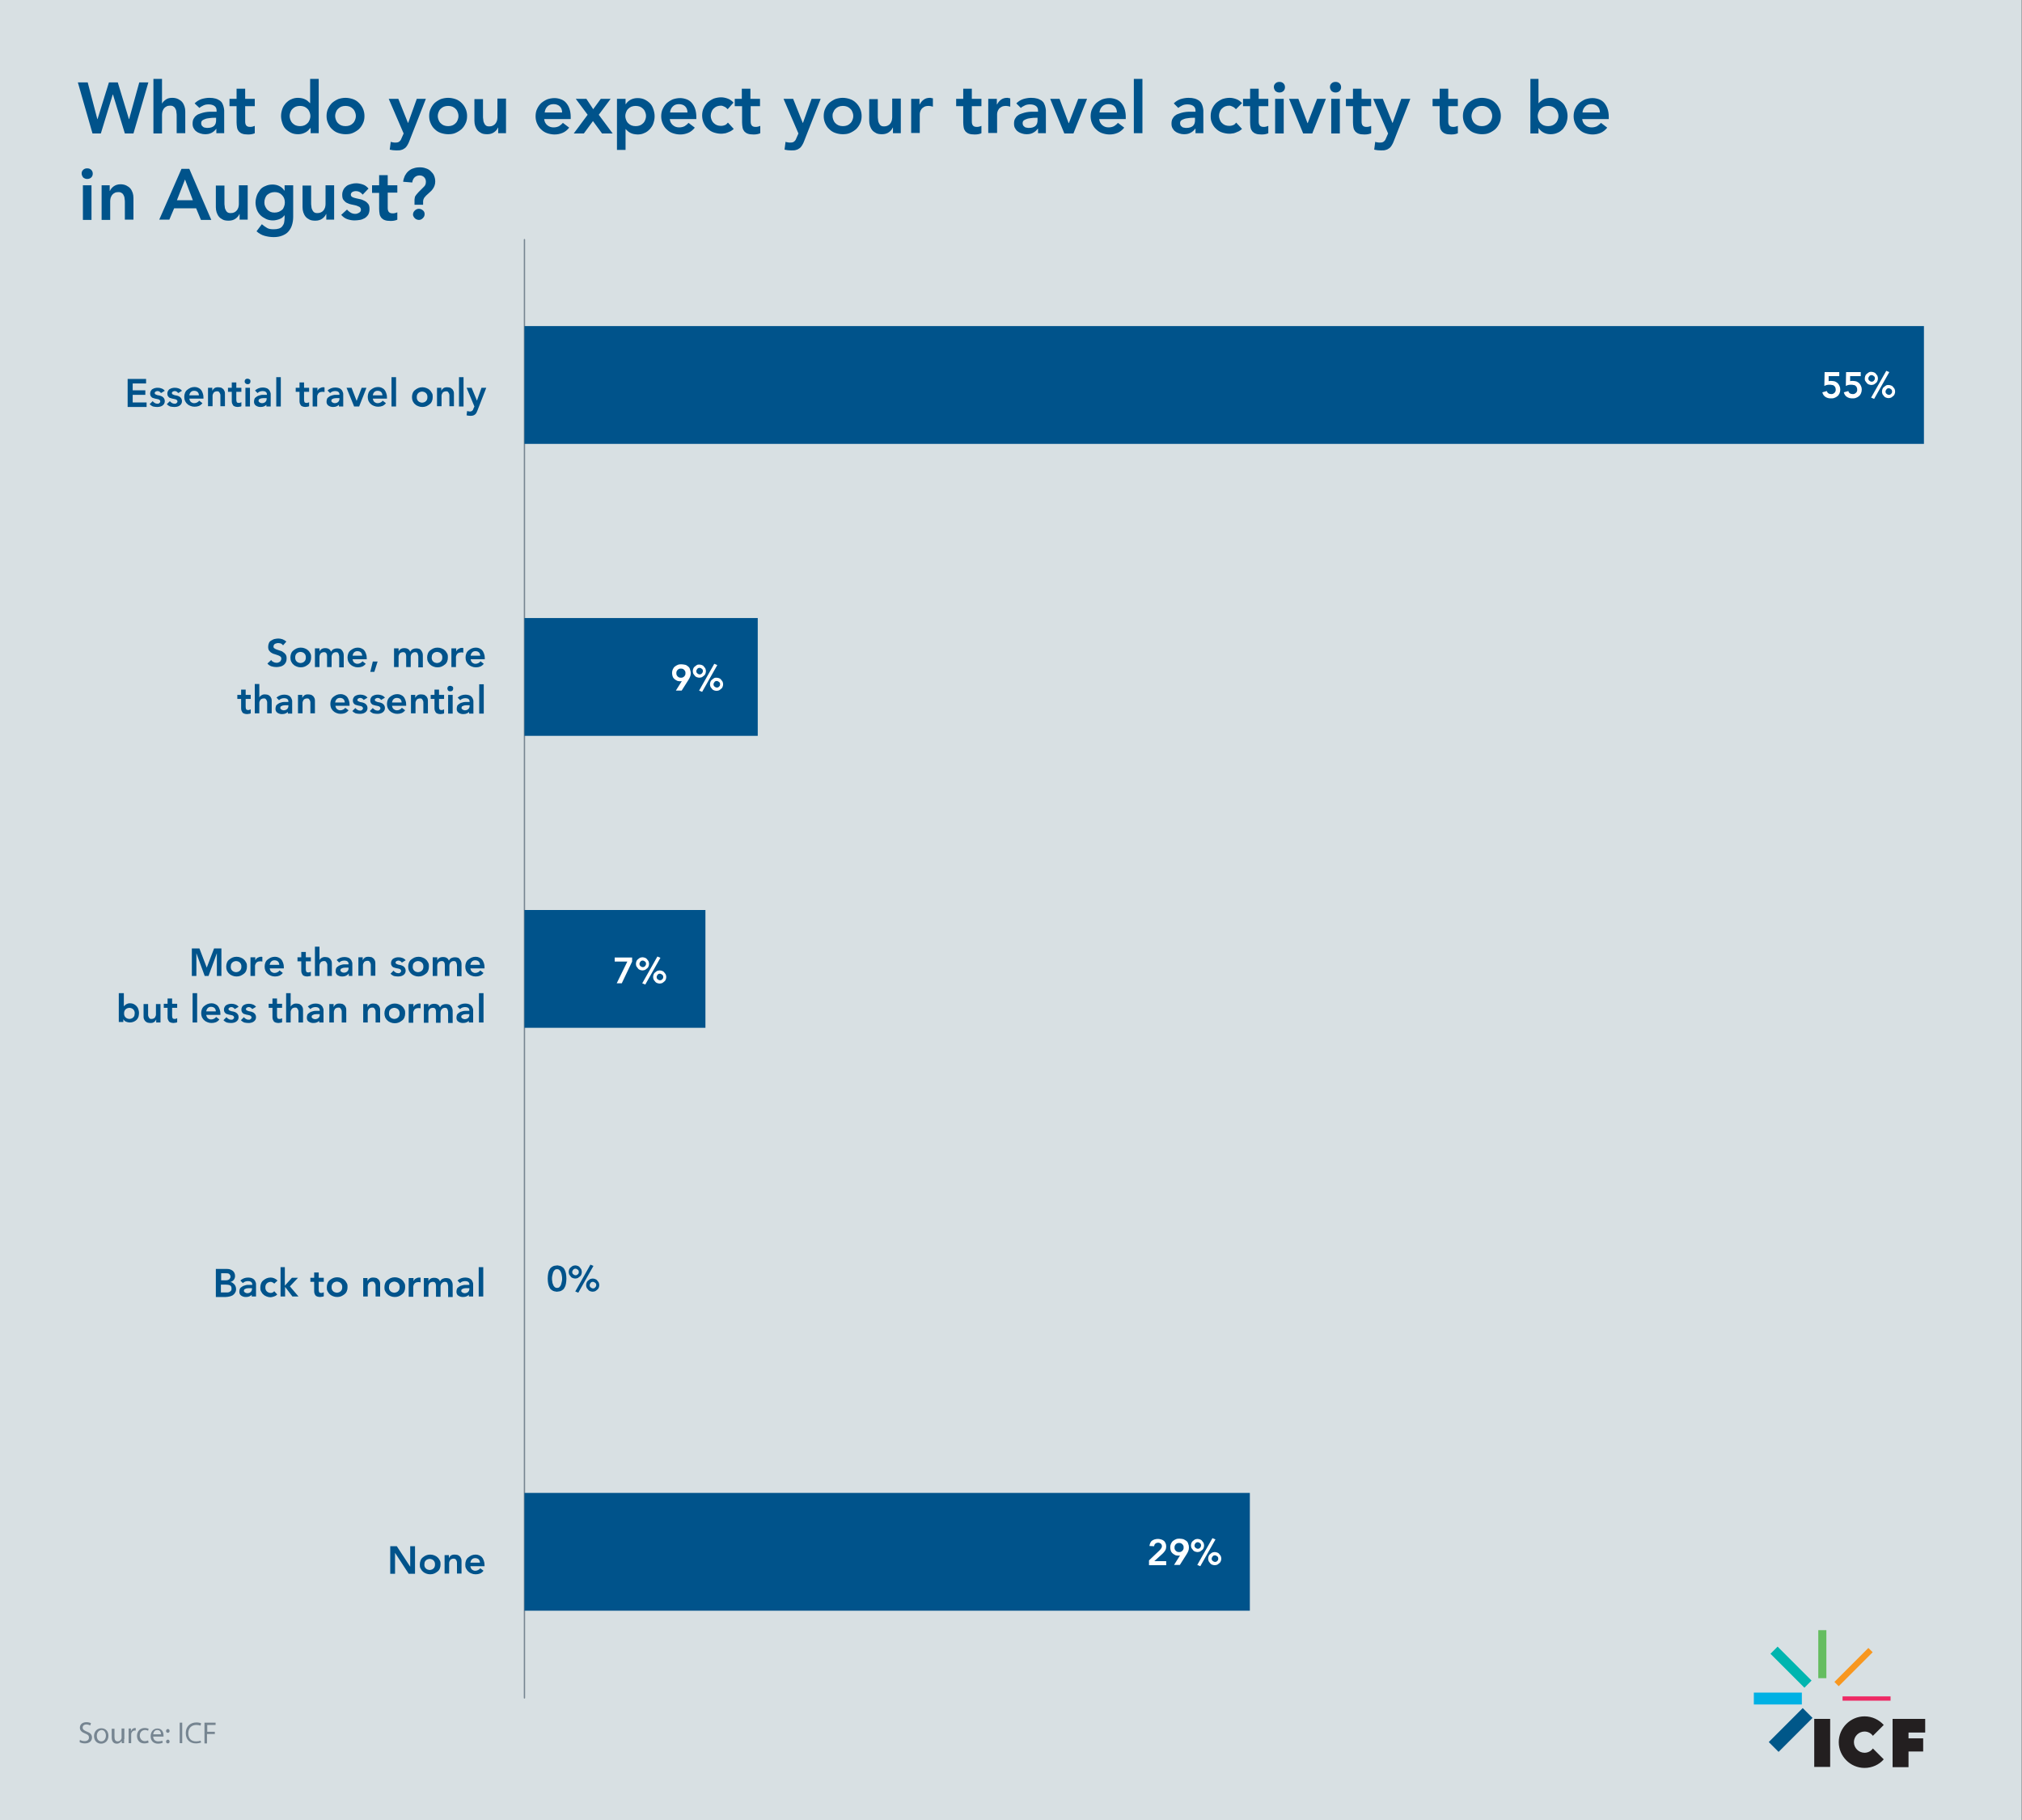 <svg id="Layer_1" xmlns="http://www.w3.org/2000/svg" xmlns:xlink="http://www.w3.org/1999/xlink" viewBox="0 0 800 720"><rect x="0" y="0" width="800" height="720" fill="#333333" stroke="none"/><style>.st0{fill:#d8e0e3}.st1{fill:#005789}.st2{fill:#00b1e4}.st3{fill:#00b5af}.st4{fill:#65bd60}.st5{fill:#f8971f}.st6{fill:#ee2964}.st7,.st8{fill:#231f20}.st8{clip-path:url(#SVGID_2_)}.st9{fill:none}.st10{fill:#768591}.st11{fill:#00538b}.st12,.st13,.st14{clip-path:url(#SVGID_4_);fill:#231f20}.st13,.st14{clip-path:url(#SVGID_6_)}.st14{clip-path:url(#SVGID_8_)}.st15{fill:none;stroke:#768591;stroke-width:.521;stroke-linecap:round;stroke-miterlimit:10}.st16{fill:#fff}</style><path class="st0" d="M0-1h799.9v723H0z"/><path class="st11" d="M30.8 32.6h3.9l3.8 14.5h.1l4.5-14.5h3.5L51 47.1h.1l4-14.5h3.6l-5.9 20.2h-3.4l-4.7-15.4h-.1l-4.7 15.4h-3.3l-5.8-20.2zM64.1 41c.3-.6.8-1.1 1.5-1.6s1.5-.7 2.6-.7c.9 0 1.7.2 2.3.5.6.3 1.2.7 1.6 1.2.4.5.7 1.1.9 1.7s.3 1.3.3 2v8.6h-3.4v-6.9c0-.4 0-.8-.1-1.3 0-.5-.1-.9-.3-1.3-.2-.4-.4-.8-.8-1-.3-.3-.8-.4-1.4-.4-.6 0-1.1.1-1.4.3-.4.2-.7.4-1 .8-.3.3-.4.7-.6 1.1-.1.4-.2.9-.2 1.3v7.5h-3.4V31.2h3.4V41zM85.6 50.9c-.6.8-1.2 1.3-2 1.7-.8.4-1.6.5-2.5.5-.6 0-1.2-.1-1.8-.3s-1.1-.4-1.6-.8c-.5-.3-.8-.8-1.1-1.3-.3-.5-.4-1.1-.4-1.8s.1-1.4.4-1.9c.3-.5.6-1 1.1-1.3.4-.4 1-.6 1.6-.8.6-.2 1.2-.4 1.8-.5.6-.1 1.3-.2 1.9-.2h2.7v-.4c0-.9-.3-1.5-.9-1.9-.6-.4-1.3-.6-2.3-.6-.7 0-1.4.1-2 .4-.6.3-1.2.6-1.6 1L77 40.9c.8-.8 1.6-1.3 2.7-1.7 1-.3 2.1-.5 3.1-.5s1.8.1 2.5.3c.7.2 1.2.5 1.7.8.4.3.8.7 1 1.2.2.4.4.9.5 1.4.1.5.2.9.2 1.3v9h-3.1v-1.8zm-.2-4.3h-.7c-.5 0-1 0-1.6.1s-1.1.1-1.7.3-1 .4-1.3.6c-.4.3-.5.7-.5 1.2 0 .3.1.6.2.8s.3.4.6.6c.2.2.5.3.8.3.3.1.6.1.9.1 1.2 0 2-.3 2.6-.8.6-.6.8-1.3.8-2.3v-.9zM90.8 42v-2.9h2.8v-4H97v4h3.8V42H97v6c0 .7.1 1.2.4 1.6.3.4.8.6 1.5.6.3 0 .6 0 1-.1s.6-.2.9-.3v2.9c-.4.2-.8.3-1.3.4-.5.1-1 .1-1.4.1-.9 0-1.7-.1-2.2-.3-.6-.2-1-.5-1.4-.9-.3-.4-.6-.9-.7-1.5-.1-.6-.2-1.3-.2-2.1V42h-2.8zM122.7 50.7c-.6.8-1.2 1.4-2.1 1.8-.8.4-1.7.6-2.7.6-1.1 0-2-.2-2.8-.6-.8-.4-1.5-.9-2.1-1.5-.6-.6-1-1.4-1.3-2.3-.3-.9-.5-1.8-.5-2.8s.2-1.9.5-2.8c.3-.9.8-1.6 1.4-2.3.6-.6 1.3-1.2 2.1-1.5.8-.4 1.7-.6 2.7-.6.6 0 1.2.1 1.7.2s.9.3 1.3.5.7.4 1 .7c.3.2.5.5.7.7h.1v-9.6h3.4v21.5h-3.2v-2zm-8.1-4.8c0 .5.1 1 .3 1.5.2.5.4.9.8 1.3s.8.7 1.3.9 1.1.3 1.7.3 1.2-.1 1.7-.3.9-.5 1.3-.9.6-.8.8-1.3c.2-.5.3-1 .3-1.5s-.1-1-.3-1.5c-.2-.5-.4-.9-.8-1.3s-.8-.7-1.3-.9c-.5-.2-1.1-.3-1.7-.3s-1.2.1-1.7.3c-.5.2-.9.5-1.3.9s-.6.8-.8 1.3c-.2.5-.3 1-.3 1.5zM129.2 45.9c0-1.1.2-2.1.6-2.9.4-.9.9-1.6 1.6-2.3.7-.6 1.5-1.1 2.4-1.5.9-.3 1.9-.5 2.9-.5s2 .2 2.9.5c.9.3 1.7.8 2.4 1.5s1.2 1.4 1.6 2.3c.4.9.6 1.9.6 2.9 0 1.1-.2 2.1-.6 2.9-.4.9-.9 1.6-1.6 2.3-.7.6-1.5 1.1-2.4 1.5s-1.9.5-2.9.5-2-.2-2.9-.5c-.9-.3-1.7-.8-2.4-1.5-.7-.6-1.2-1.4-1.6-2.3s-.6-1.8-.6-2.9zm3.4 0c0 .5.1 1 .3 1.5.2.5.4.9.8 1.3s.8.7 1.3.9 1.1.3 1.7.3 1.2-.1 1.7-.3.9-.5 1.3-.9.6-.8.8-1.3c.2-.5.3-1 .3-1.5s-.1-1-.3-1.5c-.2-.5-.4-.9-.8-1.3s-.8-.7-1.3-.9c-.5-.2-1.1-.3-1.7-.3s-1.2.1-1.7.3c-.5.2-.9.5-1.3.9s-.6.8-.8 1.3c-.2.5-.3 1-.3 1.5zM153.8 39.1h3.8l3.8 9.5h.1l3.4-9.5h3.6L162 55.7c-.2.6-.5 1.2-.8 1.7s-.6.9-1 1.2c-.4.3-.9.6-1.4.7-.5.2-1.2.2-2 .2-.9 0-1.8-.1-2.6-.3l.4-3.1c.3.1.5.2.8.2.3.1.6.1.9.1.4 0 .8 0 1.1-.1.3-.1.5-.2.7-.4s.4-.4.5-.6c.1-.3.3-.6.4-.9l.7-1.6-5.9-13.7zM169.8 45.9c0-1.1.2-2.1.6-2.9.4-.9.9-1.6 1.6-2.3.7-.6 1.5-1.1 2.4-1.5.9-.3 1.9-.5 2.9-.5s2 .2 2.9.5c.9.3 1.7.8 2.4 1.5s1.2 1.4 1.6 2.3c.4.9.6 1.9.6 2.9 0 1.1-.2 2.1-.6 2.9-.4.9-.9 1.6-1.6 2.3-.7.6-1.5 1.1-2.4 1.5s-1.9.5-2.9.5-2-.2-2.9-.5c-.9-.3-1.7-.8-2.4-1.5-.7-.6-1.2-1.4-1.6-2.3s-.6-1.8-.6-2.9zm3.4 0c0 .5.1 1 .3 1.5.2.5.4.9.8 1.3s.8.7 1.3.9 1.1.3 1.7.3 1.2-.1 1.7-.3.9-.5 1.3-.9.6-.8.8-1.3c.2-.5.3-1 .3-1.5s-.1-1-.3-1.5c-.2-.5-.4-.9-.8-1.3s-.8-.7-1.3-.9c-.5-.2-1.1-.3-1.7-.3s-1.2.1-1.7.3c-.5.2-.9.5-1.3.9s-.6.8-.8 1.3c-.2.5-.3 1-.3 1.5zM200.3 52.7h-3.2v-2.2h-.1c-.3.7-.8 1.3-1.5 1.8s-1.6.8-2.7.8c-.9 0-1.7-.1-2.3-.4-.6-.3-1.2-.7-1.6-1.2-.4-.5-.7-1.1-.9-1.7-.2-.6-.3-1.3-.3-2v-8.6h3.4V46c0 .4 0 .8.1 1.3 0 .5.1.9.3 1.3.2.4.4.8.7 1 .3.3.8.4 1.4.4.6 0 1-.1 1.4-.3s.7-.4 1-.8c.3-.3.4-.7.6-1.1.1-.4.2-.9.2-1.3V39h3.4v13.7zM215.3 47.1c.1 1 .5 1.8 1.2 2.4s1.5.9 2.5.9c.9 0 1.6-.2 2.2-.5.6-.4 1.1-.8 1.5-1.3l2.5 1.9c-.8 1-1.7 1.7-2.7 2.1-1 .4-2 .6-3.1.6-1 0-2-.2-2.9-.5-.9-.3-1.7-.8-2.4-1.5-.7-.6-1.2-1.4-1.6-2.3s-.6-1.9-.6-2.9c0-1.1.2-2.1.6-2.9.4-.9.9-1.6 1.6-2.3.7-.6 1.5-1.1 2.4-1.5.9-.3 1.9-.5 2.9-.5.9 0 1.8.2 2.6.5s1.5.8 2 1.4 1 1.4 1.3 2.3c.3.9.5 2 .5 3.2v.9h-10.5zm7.1-2.6c0-1-.3-1.8-.9-2.4-.6-.6-1.5-.9-2.5-.9s-1.8.3-2.4.9-1 1.4-1.1 2.4h6.9zM232.5 45.4l-4.7-6.3h4.2l2.7 4.1 3-4.1h3.9l-4.7 6.3 5.5 7.4h-4.2l-3.6-4.9-3.6 4.9h-4l5.5-7.4zM244.3 39.1h3.2v2.1h.1c.5-.8 1.2-1.4 2-1.8.8-.4 1.7-.6 2.7-.6 1 0 2 .2 2.8.6.8.4 1.5.9 2.1 1.5s1 1.4 1.3 2.3c.3.9.5 1.8.5 2.8s-.2 1.9-.5 2.8c-.3.9-.8 1.6-1.4 2.3-.6.6-1.3 1.2-2.1 1.5-.8.4-1.7.6-2.7.6-.6 0-1.2-.1-1.7-.2s-.9-.3-1.3-.5-.7-.4-1-.7c-.3-.2-.5-.5-.7-.7h-.1v8.2h-3.4V39.1zm11.3 6.8c0-.5-.1-1-.3-1.5-.2-.5-.4-.9-.8-1.3s-.8-.7-1.3-.9c-.5-.2-1.1-.3-1.7-.3s-1.2.1-1.7.3c-.5.2-.9.5-1.3.9s-.6.8-.8 1.3c-.2.5-.3 1-.3 1.5s.1 1 .3 1.5c.2.5.4.9.8 1.3s.8.7 1.3.9c.5.2 1.1.3 1.7.3s1.2-.1 1.7-.3.9-.5 1.3-.9.6-.8.8-1.3c.2-.5.3-1 .3-1.5zM265 47.1c.1 1 .5 1.8 1.2 2.4s1.5.9 2.5.9c.9 0 1.6-.2 2.2-.5.6-.4 1.1-.8 1.5-1.3l2.5 1.9c-.8 1-1.7 1.7-2.7 2.1-1 .4-2 .6-3.1.6-1 0-2-.2-2.9-.5-.9-.3-1.7-.8-2.4-1.5-.7-.6-1.2-1.4-1.6-2.3s-.6-1.9-.6-2.9c0-1.1.2-2.1.6-2.9.4-.9.9-1.6 1.6-2.3.7-.6 1.5-1.1 2.4-1.5.9-.3 1.9-.5 2.9-.5.9 0 1.8.2 2.6.5s1.5.8 2 1.4 1 1.4 1.3 2.3c.3.9.5 2 .5 3.2v.9H265zm7-2.6c0-1-.3-1.8-.9-2.4-.6-.6-1.5-.9-2.5-.9s-1.8.3-2.4.9-1 1.4-1.1 2.4h6.9zM287.9 43.2c-.4-.4-.8-.8-1.3-1-.4-.2-.9-.4-1.3-.4-.6 0-1.2.1-1.7.3-.5.2-.9.5-1.3.9s-.6.8-.8 1.3c-.2.5-.3 1-.3 1.5s.1 1 .3 1.5c.2.5.4.9.8 1.3s.8.7 1.3.9 1.1.3 1.7.3c.5 0 1-.1 1.5-.3.5-.2.8-.5 1.2-1l2.3 2.5c-.3.3-.7.6-1.2.9-.4.2-.9.4-1.4.6s-.9.3-1.3.3c-.4.1-.8.1-1.1.1-1 0-2-.2-2.9-.5-.9-.3-1.7-.8-2.4-1.5-.7-.6-1.2-1.4-1.6-2.3s-.6-1.9-.6-2.9c0-1.1.2-2.1.6-2.9.4-.9.9-1.6 1.6-2.3.7-.6 1.5-1.1 2.4-1.5.9-.3 1.9-.5 2.9-.5.9 0 1.8.2 2.6.5.9.3 1.7.9 2.3 1.6l-2.3 2.6zM290.7 42v-2.9h2.8v-4h3.4v4h3.8V42H297v6c0 .7.1 1.2.4 1.6.3.4.8.6 1.5.6.3 0 .6 0 1-.1s.6-.2.9-.3v2.9c-.4.2-.8.3-1.3.4-.5.1-1 .1-1.4.1-.9 0-1.7-.1-2.2-.3-.6-.2-1-.5-1.4-.9-.3-.4-.6-.9-.7-1.5-.1-.6-.2-1.3-.2-2.1V42h-2.9zM310 39.1h3.8l3.8 9.5h.1l3.4-9.5h3.6l-6.5 16.6c-.2.6-.5 1.2-.8 1.7s-.6.9-1 1.2c-.4.3-.9.6-1.4.7-.5.2-1.2.2-2 .2-.9 0-1.8-.1-2.6-.3l.4-3.1c.3.1.5.2.8.2.3.1.6.1.9.1.4 0 .8 0 1.1-.1.3-.1.5-.2.7-.4s.4-.4.5-.6c.1-.3.3-.6.4-.9l.7-1.6-5.9-13.7zM325.9 45.9c0-1.1.2-2.1.6-2.9.4-.9.9-1.6 1.6-2.3.7-.6 1.5-1.1 2.4-1.5.9-.3 1.9-.5 2.9-.5s2 .2 2.9.5c.9.3 1.7.8 2.4 1.5s1.2 1.4 1.6 2.3c.4.9.6 1.9.6 2.9 0 1.1-.2 2.1-.6 2.9-.4.9-.9 1.6-1.6 2.3-.7.6-1.5 1.1-2.4 1.5s-1.9.5-2.9.5-2-.2-2.9-.5c-.9-.3-1.7-.8-2.4-1.5-.7-.6-1.2-1.4-1.6-2.3s-.6-1.8-.6-2.9zm3.5 0c0 .5.1 1 .3 1.5.2.5.4.9.8 1.3s.8.7 1.3.9 1.1.3 1.7.3 1.2-.1 1.7-.3.9-.5 1.3-.9.6-.8.8-1.3c.2-.5.3-1 .3-1.5s-.1-1-.3-1.5c-.2-.5-.4-.9-.8-1.3s-.8-.7-1.3-.9c-.5-.2-1.1-.3-1.7-.3s-1.2.1-1.7.3c-.5.2-.9.5-1.3.9s-.6.8-.8 1.3c-.3.5-.3 1-.3 1.5zM356.5 52.7h-3.2v-2.2h-.1c-.3.7-.8 1.3-1.5 1.8s-1.6.8-2.7.8c-.9 0-1.7-.1-2.3-.4-.6-.3-1.2-.7-1.6-1.2-.4-.5-.7-1.1-.9-1.7-.2-.6-.3-1.3-.3-2v-8.6h3.4V46c0 .4 0 .8.1 1.3 0 .5.1.9.3 1.3.2.4.4.8.7 1 .3.3.8.4 1.4.4.6 0 1-.1 1.4-.3s.7-.4 1-.8c.3-.3.4-.7.6-1.1.1-.4.2-.9.2-1.3V39h3.4v13.7zM360.4 39.1h3.4v2.2h.1c.4-.8.9-1.4 1.6-1.9s1.5-.7 2.4-.7c.2 0 .4 0 .6.1.2 0 .4.1.6.1v3.3c-.3-.1-.6-.1-.8-.2-.3 0-.5-.1-.8-.1-.8 0-1.4.1-1.9.4s-.9.6-1.1 1c-.3.4-.4.8-.5 1.1-.1.4-.1.7-.1.9v7.3h-3.4V39.1zM378.3 42v-2.9h2.8v-4h3.4v4h3.8V42h-3.8v6c0 .7.1 1.2.4 1.6.3.4.8.6 1.5.6.3 0 .6 0 1-.1s.6-.2.9-.3v2.9c-.4.2-.8.3-1.3.4-.5.1-1 .1-1.4.1-.9 0-1.7-.1-2.2-.3-.6-.2-1-.5-1.4-.9-.3-.4-.6-.9-.7-1.5-.1-.6-.2-1.3-.2-2.1V42h-2.8zM391 39.1h3.4v2.2h.1c.4-.8.9-1.4 1.6-1.9s1.5-.7 2.4-.7c.2 0 .4 0 .6.1.2 0 .4.1.6.1v3.3c-.3-.1-.6-.1-.8-.2-.3 0-.5-.1-.8-.1-.8 0-1.4.1-1.9.4s-.9.6-1.1 1c-.3.4-.4.8-.5 1.1-.1.4-.1.7-.1.9v7.3H391V39.1zM410.6 50.9c-.6.8-1.2 1.3-2 1.7-.8.4-1.6.5-2.5.5-.6 0-1.2-.1-1.8-.3s-1.1-.4-1.6-.8c-.5-.3-.8-.8-1.1-1.3-.3-.5-.4-1.1-.4-1.8s.1-1.4.4-1.9c.3-.5.6-1 1.1-1.3.4-.4 1-.6 1.6-.8.6-.2 1.2-.4 1.8-.5.6-.1 1.3-.2 1.9-.2h2.7v-.4c0-.9-.3-1.5-.9-1.9-.6-.4-1.3-.6-2.3-.6-.7 0-1.4.1-2 .4-.6.3-1.2.6-1.6 1l-1.8-1.8c.8-.8 1.6-1.3 2.7-1.7 1-.3 2.1-.5 3.1-.5s1.8.1 2.5.3c.7.2 1.2.5 1.7.8.4.3.8.7 1 1.2.2.4.4.9.5 1.4.1.5.2.9.2 1.3v9h-3.1v-1.8zm-.2-4.3h-.7c-.5 0-1 0-1.6.1s-1.1.1-1.7.3-1 .4-1.3.6c-.4.3-.5.7-.5 1.2 0 .3.1.6.2.8s.3.4.6.6c.2.2.5.3.8.3.3.1.6.1.9.1 1.2 0 2-.3 2.6-.8.6-.6.8-1.3.8-2.3v-.9zM415.5 39.1h3.7l3.6 9.6h.1l3.7-9.6h3.5l-5.4 13.7h-3.6l-5.6-13.7zM434.9 47.1c.1 1 .5 1.8 1.2 2.4s1.5.9 2.5.9c.9 0 1.6-.2 2.2-.5.6-.4 1.1-.8 1.5-1.3l2.5 1.9c-.8 1-1.7 1.7-2.7 2.1-1 .4-2 .6-3.1.6-1 0-2-.2-2.9-.5-.9-.3-1.7-.8-2.4-1.5-.7-.6-1.2-1.4-1.6-2.3s-.6-1.9-.6-2.9c0-1.1.2-2.1.6-2.9.4-.9.9-1.6 1.6-2.3.7-.6 1.5-1.1 2.4-1.5.9-.3 1.9-.5 2.9-.5.9 0 1.8.2 2.6.5s1.5.8 2 1.4 1 1.4 1.3 2.3c.3.9.5 2 .5 3.2v.9h-10.5zm7-2.6c0-1-.3-1.8-.9-2.4-.6-.6-1.5-.9-2.5-.9s-1.8.3-2.4.9-1 1.4-1.1 2.4h6.9zM448.6 31.2h3.4v21.5h-3.4V31.2zM472.9 50.9c-.6.8-1.2 1.3-2 1.7-.8.4-1.6.5-2.5.5-.6 0-1.2-.1-1.8-.3s-1.1-.4-1.6-.8c-.5-.3-.8-.8-1.1-1.3-.3-.5-.4-1.1-.4-1.8s.1-1.4.4-1.9c.3-.5.6-1 1.1-1.3.4-.4 1-.6 1.6-.8.6-.2 1.2-.4 1.8-.5.6-.1 1.3-.2 1.9-.2h2.7v-.4c0-.9-.3-1.5-.9-1.9-.6-.4-1.3-.6-2.3-.6-.7 0-1.4.1-2 .4-.6.3-1.2.6-1.6 1l-1.8-1.8c.8-.8 1.6-1.3 2.7-1.7 1-.3 2.1-.5 3.1-.5s1.8.1 2.5.3c.7.2 1.2.5 1.7.8.4.3.8.7 1 1.2.2.4.4.9.5 1.4.1.5.2.9.2 1.3v9H473v-1.8zm-.2-4.3h-.7c-.5 0-1 0-1.6.1s-1.1.1-1.7.3-1 .4-1.3.6c-.4.3-.5.7-.5 1.2 0 .3.1.6.2.8s.3.4.6.6c.2.2.5.3.8.3.3.1.6.1.9.1 1.2 0 2-.3 2.6-.8.6-.6.8-1.3.8-2.3v-.9zM489 43.2c-.4-.4-.8-.8-1.3-1-.4-.2-.9-.4-1.3-.4-.6 0-1.2.1-1.7.3-.5.2-.9.5-1.3.9s-.6.8-.8 1.3c-.2.5-.3 1-.3 1.5s.1 1 .3 1.5c.2.5.4.9.8 1.3s.8.7 1.3.9 1.1.3 1.7.3c.5 0 1-.1 1.5-.3.5-.2.8-.5 1.2-1l2.3 2.5c-.3.3-.7.6-1.2.9-.4.2-.9.4-1.4.6s-.9.3-1.3.3c-.4.1-.8.1-1.1.1-1 0-2-.2-2.9-.5-.9-.3-1.7-.8-2.4-1.5-.7-.6-1.2-1.4-1.6-2.3s-.5-1.6-.5-2.7.2-2.1.6-2.9c.4-.9.9-1.6 1.6-2.3.7-.6 1.5-1.1 2.4-1.5.9-.3 1.9-.5 2.9-.5.9 0 1.8.2 2.6.5.9.3 1.7.9 2.3 1.6l-2.4 2.4zM491.8 42v-2.9h2.8v-4h3.4v4h3.8V42H498v6c0 .7.1 1.2.4 1.6.3.4.8.6 1.5.6.3 0 .6 0 1-.1s.6-.2.9-.3v2.9c-.4.2-.8.3-1.3.4-.5.1-1 .1-1.4.1-.9 0-1.7-.1-2.2-.3-.6-.2-1-.5-1.4-.9-.3-.4-.6-.9-.7-1.5-.1-.6-.2-1.3-.2-2.1V42h-2.8zM504 34.4c0-.6.2-1 .6-1.4.4-.4.9-.6 1.6-.6s1.2.2 1.6.6c.4.4.6.9.6 1.5s-.2 1.1-.6 1.5c-.4.4-1 .6-1.6.6s-1.1-.2-1.6-.6c-.4-.6-.6-1-.6-1.6zm.5 4.7h3.4v13.7h-3.4V39.1zM510 39.1h3.7l3.6 9.6h.1l3.7-9.6h3.5l-5.4 13.7h-3.6L510 39.1zM526.2 34.4c0-.6.2-1 .6-1.4.4-.4.9-.6 1.6-.6s1.2.2 1.6.6c.4.4.6.9.6 1.5s-.2 1.1-.6 1.5c-.4.4-1 .6-1.6.6s-1.1-.2-1.6-.6c-.4-.6-.6-1-.6-1.6zm.5 4.7h3.4v13.7h-3.4V39.1zM532.5 42v-2.9h2.8v-4h3.4v4h3.8V42h-3.8v6c0 .7.1 1.2.4 1.6.3.4.8.6 1.5.6.3 0 .6 0 1-.1s.6-.2.9-.3v2.9c-.4.2-.8.3-1.3.4-.5.1-1 .1-1.4.1-.9 0-1.7-.1-2.2-.3-.6-.2-1-.5-1.4-.9-.3-.4-.6-.9-.7-1.5-.1-.6-.2-1.3-.2-2.1V42h-2.8zM543.3 39.1h3.8l3.8 9.5h.1l3.4-9.5h3.6l-6.5 16.6c-.2.6-.5 1.2-.8 1.7s-.6.9-1 1.2c-.4.3-.9.6-1.4.7-.5.2-1.2.2-2 .2-.9 0-1.8-.1-2.6-.3l.4-3.1c.3.1.5.2.8.2.3.1.6.1.9.1.4 0 .8 0 1.1-.1.3-.1.5-.2.7-.4s.4-.4.5-.6c.1-.3.3-.6.4-.9l.7-1.6-5.9-13.7zM566.8 42v-2.9h2.8v-4h3.4v4h3.8V42H573v6c0 .7.1 1.2.4 1.6.3.4.8.6 1.5.6.3 0 .6 0 1-.1s.6-.2.9-.3v2.9c-.4.2-.8.3-1.3.4-.5.1-1 .1-1.4.1-.9 0-1.7-.1-2.2-.3-.6-.2-1-.5-1.4-.9-.3-.4-.6-.9-.7-1.5-.1-.6-.2-1.3-.2-2.1V42h-2.8zM578.8 45.9c0-1.1.2-2.1.6-2.9.4-.9.9-1.6 1.6-2.3.7-.6 1.5-1.1 2.4-1.5.9-.3 1.9-.5 2.9-.5s2 .2 2.9.5c.9.3 1.7.8 2.4 1.5s1.2 1.4 1.6 2.3c.4.9.6 1.9.6 2.9 0 1.1-.2 2.1-.6 2.9-.4.9-.9 1.6-1.6 2.3-.7.6-1.5 1.1-2.4 1.5s-1.9.5-2.9.5-2-.2-2.9-.5c-.9-.3-1.7-.8-2.4-1.5-.7-.6-1.2-1.4-1.6-2.3s-.6-1.8-.6-2.9zm3.4 0c0 .5.1 1 .3 1.5.2.5.4.9.8 1.3s.8.7 1.3.9 1.1.3 1.7.3 1.2-.1 1.7-.3.9-.5 1.3-.9.6-.8.8-1.3c.2-.5.3-1 .3-1.5s-.1-1-.3-1.5c-.2-.5-.4-.9-.8-1.3s-.8-.7-1.3-.9c-.5-.2-1.1-.3-1.7-.3s-1.2.1-1.7.3c-.5.2-.9.5-1.3.9s-.6.8-.8 1.3c-.2.5-.3 1-.3 1.5zM605.3 31.2h3.4v9.6h.1c.2-.2.4-.5.7-.7.3-.2.6-.5 1-.7.4-.2.8-.4 1.3-.5.5-.1 1.1-.2 1.7-.2 1 0 1.9.2 2.7.6.8.4 1.5.9 2.1 1.5s1 1.4 1.4 2.3c.3.9.5 1.8.5 2.8s-.2 1.9-.5 2.8c-.3.9-.8 1.6-1.3 2.3-.6.6-1.3 1.2-2.1 1.5-.8.4-1.8.6-2.8.6-1 0-1.9-.2-2.7-.6-.8-.4-1.5-1-2-1.8h-.1v2.1h-3.2V31.2zm11.3 14.7c0-.5-.1-1-.3-1.5-.2-.5-.4-.9-.8-1.3s-.8-.7-1.3-.9c-.5-.2-1.1-.3-1.7-.3s-1.2.1-1.7.3c-.5.2-.9.5-1.3.9s-.6.8-.8 1.3c-.2.5-.3 1-.3 1.5s.1 1 .3 1.5c.2.5.4.9.8 1.3s.8.7 1.3.9c.5.2 1.1.3 1.7.3s1.2-.1 1.7-.3.9-.5 1.3-.9.6-.8.8-1.3c.2-.5.3-1 .3-1.5zM626 47.1c.1 1 .5 1.8 1.2 2.4s1.5.9 2.5.9c.9 0 1.6-.2 2.2-.5.6-.4 1.1-.8 1.5-1.3l2.5 1.9c-.8 1-1.7 1.7-2.7 2.1-1 .4-2 .6-3.1.6-1 0-2-.2-2.9-.5-.9-.3-1.7-.8-2.4-1.5-.7-.6-1.2-1.4-1.6-2.3s-.6-1.9-.6-2.9c0-1.1.2-2.1.6-2.9.4-.9.9-1.6 1.6-2.3.7-.6 1.5-1.1 2.4-1.5.9-.3 1.9-.5 2.9-.5.9 0 1.8.2 2.6.5s1.5.8 2 1.4 1 1.4 1.3 2.3c.3.9.5 2 .5 3.2v.9H626zm7-2.6c0-1-.3-1.8-.9-2.4-.6-.6-1.5-.9-2.5-.9s-1.8.3-2.4.9-1 1.4-1.1 2.4h6.9zM32.3 68.6c0-.6.2-1 .6-1.4.4-.4.9-.6 1.6-.6s1.2.2 1.6.6c.4.4.6.9.6 1.5s-.2 1.1-.6 1.5c-.4.4-1 .6-1.6.6s-1.1-.2-1.6-.6c-.4-.6-.6-1-.6-1.6zm.5 4.7h3.4V87h-3.4V73.3zM40.2 73.3h3.2v2.2h.1c.3-.7.8-1.3 1.5-1.8s1.6-.8 2.7-.8c.9 0 1.7.2 2.3.5.6.3 1.2.7 1.6 1.2.4.5.7 1.1.9 1.7s.3 1.3.3 2v8.6h-3.4V80c0-.4 0-.8-.1-1.3 0-.5-.1-.9-.3-1.3-.2-.4-.4-.8-.8-1-.3-.3-.8-.4-1.4-.4-.6 0-1.1.1-1.4.3-.4.2-.7.4-1 .8-.3.3-.4.7-.6 1.1-.1.4-.2.9-.2 1.3V87h-3.4V73.3zM71.8 66.8h3.1L83.6 87h-4.1l-1.9-4.6h-8.7L67 86.9h-4l8.8-20.1zm4.5 12.4L73.2 71 70 79.2h6.3zM98 86.9h-3.2v-2.2h-.1c-.3.7-.8 1.3-1.5 1.8s-1.6.8-2.7.8c-.9 0-1.7-.1-2.3-.4-.6-.3-1.2-.7-1.6-1.2-.4-.5-.7-1.1-.9-1.7-.2-.6-.3-1.3-.3-2v-8.6h3.4v6.9c0 .4 0 .8.1 1.3 0 .5.1.9.3 1.3.2.4.4.8.7 1 .3.3.8.4 1.4.4.6 0 1-.1 1.4-.3s.7-.4 1-.8c.3-.3.4-.7.6-1.1.1-.4.2-.9.2-1.3v-7.5H98v13.6zM116 73.3v12.5c0 1.2-.2 2.4-.5 3.3-.3 1-.8 1.8-1.4 2.5-.6.7-1.4 1.2-2.4 1.6-1 .4-2.1.6-3.4.6-1.3 0-2.5-.2-3.6-.5s-2.2-.9-3.2-1.8l2.1-2.8c.7.6 1.4 1.1 2.1 1.5s1.6.5 2.6.5c.8 0 1.5-.1 2.1-.3.6-.2 1-.5 1.3-.9.3-.4.6-.9.7-1.4.1-.6.2-1.2.2-1.9v-1h-.1c-.5.7-1.1 1.2-2 1.5-.8.3-1.7.5-2.5.5-1 0-2-.2-2.8-.6s-1.6-.9-2.2-1.5-1.1-1.4-1.4-2.2c-.3-.9-.5-1.8-.5-2.7 0-1 .2-1.9.5-2.8.3-.9.8-1.6 1.3-2.3s1.3-1.2 2.1-1.5c.8-.4 1.8-.6 2.8-.6 1 0 1.9.2 2.7.6.8.4 1.5 1 2 1.8h.1v-2.1h3.4zm-7.3 2.7c-.6 0-1.2.1-1.7.3-.5.2-.9.5-1.3.8-.4.4-.6.8-.8 1.3-.2.5-.3 1.1-.3 1.7 0 .6.1 1.1.3 1.5.2.5.5.9.8 1.3.4.4.8.6 1.3.9.5.2 1 .3 1.6.3.6 0 1.2-.1 1.7-.3.5-.2.9-.5 1.3-.8s.6-.8.8-1.3c.2-.5.3-1 .3-1.6 0-1.2-.4-2.2-1.1-2.9-.7-.8-1.7-1.2-2.9-1.2zM132.3 86.9h-3.2v-2.2h-.1c-.3.7-.8 1.3-1.5 1.8s-1.6.8-2.7.8c-.9 0-1.7-.1-2.3-.4-.6-.3-1.2-.7-1.6-1.2-.4-.5-.7-1.1-.9-1.7-.2-.6-.3-1.3-.3-2v-8.6h3.4v6.9c0 .4 0 .8.1 1.3 0 .5.1.9.3 1.3.2.4.4.8.7 1 .3.3.8.4 1.4.4.6 0 1-.1 1.4-.3s.7-.4 1-.8c.3-.3.4-.7.6-1.1.1-.4.2-.9.2-1.3v-7.5h3.4v13.6zM143.5 77c-.7-.9-1.6-1.4-2.7-1.4-.5 0-.9.1-1.3.3-.4.2-.7.6-.7 1.1 0 .4.2.7.5.9.4.2.8.4 1.4.5.6.1 1.1.3 1.8.4.6.1 1.2.4 1.8.7.6.3 1 .7 1.4 1.2.4.5.5 1.2.5 2.1 0 .8-.2 1.5-.5 2.1-.4.6-.8 1-1.4 1.4-.6.3-1.2.6-1.9.7s-1.4.2-2.1.2c-1.1 0-2-.2-2.9-.5-.9-.3-1.7-.9-2.4-1.7l2.3-2.1c.4.5.9.9 1.4 1.2s1.1.5 1.8.5c.2 0 .5 0 .8-.1s.5-.2.7-.3c.2-.1.4-.3.6-.5.1-.2.2-.4.2-.7 0-.5-.2-.8-.5-1.1-.4-.2-.8-.4-1.4-.6-.6-.1-1.1-.3-1.8-.4-.6-.1-1.2-.3-1.8-.6-.6-.3-1-.7-1.4-1.2-.4-.5-.5-1.2-.5-2.1 0-.8.2-1.4.5-2 .3-.6.7-1 1.2-1.4s1.1-.6 1.8-.8c.7-.2 1.3-.3 2-.3.9 0 1.8.2 2.7.5.9.3 1.6.9 2.2 1.6l-2.3 2.4zM147.2 76.2v-2.9h2.8v-4h3.4v4h3.8v2.9h-3.8v6c0 .7.1 1.2.4 1.6.3.4.8.6 1.5.6.3 0 .6 0 1-.1s.6-.2.9-.3v2.9c-.4.2-.8.3-1.3.4-.5.1-1 .1-1.4.1-.9 0-1.7-.1-2.2-.3-.6-.2-1-.5-1.4-.9-.3-.4-.6-.9-.7-1.5-.1-.6-.2-1.3-.2-2.1v-6.3h-2.8zM164 81v-1.6c0-.4 0-.8.1-1.1 0-.3.1-.6.3-.8.1-.2.3-.5.5-.7.2-.2.4-.5.7-.8l2.2-2.2c.5-.5.7-1.1.7-1.9 0-.7-.2-1.3-.7-1.8-.5-.5-1.1-.7-1.8-.7-.8 0-1.5.3-2 .8s-.8 1.2-.9 2l-3.6-.3c.1-.9.4-1.7.7-2.4.4-.7.8-1.3 1.4-1.8.6-.5 1.2-.9 2-1.1.8-.3 1.6-.4 2.5-.4.9 0 1.6.1 2.4.4.7.2 1.4.6 1.9 1.1.5.5 1 1 1.3 1.7.3.7.5 1.5.5 2.4 0 .6-.1 1.2-.3 1.7-.2.5-.4.9-.7 1.3-.3.4-.6.8-1 1.1-.4.4-.8.7-1.2 1.1-.3.2-.5.5-.7.7-.2.2-.3.4-.5.6-.1.2-.2.4-.3.7-.1.3-.1.6-.1.9V81H164zm-.6 3.9c0-.6.2-1.1.7-1.6.4-.4 1-.7 1.6-.7.6 0 1.1.2 1.6.6.5.4.7.9.7 1.5s-.2 1.1-.7 1.6-1 .7-1.6.7c-.3 0-.6-.1-.9-.2-.3-.1-.5-.3-.7-.5-.2-.2-.4-.4-.5-.7-.1-.1-.2-.4-.2-.7z"/><g><path transform="rotate(-45 708.532 684.408)" class="st1" d="M699 681.6h19v5.5h-19z"/><path class="st2" d="M693.9 669.6h19v4.7h-19z"/><path transform="rotate(-45 708.533 659.563)" class="st3" d="M706.6 650.1h4v19h-4z"/><path class="st4" d="M719.4 644.9h3.2v19h-3.2z"/><path transform="rotate(-45 733.38 659.564)" class="st5" d="M723.9 658.3h19v2.4h-19z"/><path class="st6" d="M729 671.1h19v1.7h-19z"/><path class="st7" d="M748.8 680v19.1h6.3v-6.2h5.8v-5.2h-5.8v-2.3h6.6V680zM717.8 680h6.3v19h-6.3z"/><defs><path id="SVGID_7_" d="M693.9 644.6h67.8v54.9h-67.8z"/></defs><clipPath id="SVGID_2_"><use xlink:href="#SVGID_7_" overflow="visible"/></clipPath><path class="st8" d="M737.7 693.4c-2.3 0-4.2-1.9-4.2-4.2 0-2.3 1.9-4.2 4.2-4.2 1.4 0 2.6.7 3.3 1.7l4.3-4.3c-1.9-2.1-4.6-3.4-7.6-3.4-5.6 0-10.2 4.6-10.2 10.2s4.6 10.2 10.2 10.2c3 0 5.8-1.3 7.6-3.4l-4.3-4.3c-.7 1-1.9 1.7-3.3 1.7"/></g><g><path class="st9" d="M30.8 681.1h622.9v35.2H30.8z"/><path class="st10" d="M31.6 688.3c.5.3 1.2.5 1.9.5 1.1 0 1.7-.6 1.7-1.4 0-.8-.4-1.2-1.5-1.6-1.3-.5-2.1-1.2-2.1-2.3 0-1.3 1-2.2 2.6-2.2.8 0 1.4.2 1.8.4l-.3.9c-.3-.1-.8-.4-1.5-.4-1.1 0-1.5.7-1.5 1.2 0 .8.5 1.1 1.6 1.6 1.4.5 2.1 1.2 2.1 2.4s-.9 2.3-2.8 2.3c-.8 0-1.6-.2-2.1-.5l.1-.9zM42.9 686.7c0 2.1-1.5 3.1-2.9 3.1-1.6 0-2.8-1.2-2.8-3 0-1.9 1.3-3.1 2.9-3.1 1.7 0 2.8 1.2 2.8 3zm-4.6 0c0 1.3.7 2.2 1.8 2.2 1 0 1.8-.9 1.8-2.3 0-1-.5-2.2-1.7-2.2-1.3.1-1.9 1.2-1.9 2.3zM49.1 688v1.6h-.9l-.1-.9c-.3.5-.9 1.1-1.9 1.1-.9 0-2-.5-2-2.5v-3.4h1.1v3.2c0 1.1.3 1.8 1.3 1.8.7 0 1.2-.5 1.4-1 .1-.2.1-.3.1-.5v-3.6h1.1v4.2zM50.9 685.6v-1.8h.9v1.1c.3-.8.9-1.3 1.6-1.3h.3v1h-.4c-.7 0-1.3.6-1.4 1.4v3.6h-1v-4zM58.8 689.4c-.3.1-.9.3-1.7.3-1.8 0-2.9-1.2-2.9-3s1.2-3.1 3.1-3.1c.6 0 1.2.2 1.5.3l-.2.8c-.3-.1-.6-.3-1.2-.3-1.3 0-2.1 1-2.1 2.2 0 1.3.9 2.2 2 2.2.6 0 1-.2 1.3-.3l.2.9zM60.6 686.9c0 1.4.9 2 2 2 .8 0 1.2-.1 1.6-.3l.2.8c-.4.2-1 .4-1.9.4-1.8 0-2.9-1.2-2.9-2.9s1-3.1 2.7-3.1c1.9 0 2.4 1.7 2.4 2.7v.5h-4.1zm3.1-.8c0-.7-.3-1.7-1.5-1.7-1.1 0-1.5 1-1.6 1.7h3.1zM65.7 684.8c0-.4.3-.8.7-.8.4 0 .7.3.7.8 0 .4-.3.7-.7.7-.4 0-.7-.3-.7-.7zm0 4.2c0-.4.3-.8.7-.8.4 0 .7.3.7.8 0 .4-.3.7-.7.7-.4 0-.7-.3-.7-.7zM72.1 681.5v8.1h-1v-8.1h1zM79.6 689.3c-.4.2-1.2.4-2.1.4-2.3 0-4-1.4-4-4.1 0-2.5 1.7-4.2 4.2-4.2 1 0 1.6.2 1.9.4l-.3.9c-.4-.2-1-.3-1.6-.3-1.9 0-3.2 1.2-3.2 3.3 0 2 1.1 3.2 3.1 3.2.6 0 1.3-.1 1.7-.3l.3.7zM80.9 681.5h4.4v.9H82v2.7h3v.9h-3.1v3.7h-1v-8.2z"/></g><g><path class="st15" d="M207.5 671.7V94.8"/></g><path class="st11" d="M207.5 590.6h287v46.6h-287zM207.5 360h71.6v46.6h-71.6zM207.5 244.5h92.3v46.6h-92.3zM207.5 129h553.7v46.6H207.5z"/><g><path class="st11" d="M216.7 505.8c0-.8.1-1.5.2-2.1s.3-1.1.5-1.4c.2-.4.4-.7.7-.9.3-.2.5-.4.8-.5.3-.1.5-.2.8-.2.3 0 .5-.1.7-.1.2 0 .4 0 .7.1.3 0 .5.1.8.2.3.1.5.3.8.5s.5.5.7.9c.2.4.4.9.5 1.4.1.6.2 1.3.2 2.1s-.1 1.5-.2 2.1c-.1.6-.3 1.1-.5 1.4-.2.4-.4.7-.7.9s-.5.4-.8.5c-.3.1-.5.2-.8.2-.3 0-.5.1-.7.1-.2 0-.4 0-.7-.1-.3 0-.5-.1-.8-.2s-.5-.3-.8-.5c-.3-.2-.5-.5-.7-.9-.2-.4-.4-.9-.5-1.4s-.2-1.3-.2-2.1zm1.7 0c0 .3 0 .7.1 1.1 0 .4.1.8.3 1.2.1.4.3.7.6 1 .3.3.6.4 1 .4s.8-.1 1-.4c.3-.3.5-.6.6-1l.3-1.2c.1-.4.1-.8.1-1.1s0-.7-.1-1.1-.1-.8-.3-1.2c-.1-.4-.3-.7-.6-1-.3-.3-.6-.4-1-.4s-.8.1-1 .4c-.3.3-.5.6-.6 1l-.3 1.2c-.1.4-.1.8-.1 1.1zM225 503.2c0-.4.1-.7.2-1 .1-.3.3-.6.6-.8.2-.2.5-.4.8-.6.3-.1.7-.2 1-.2s.7.1 1 .2c.3.1.6.3.8.6.2.2.4.5.6.8.1.3.2.7.2 1 0 .4-.1.7-.2 1-.1.3-.3.6-.6.8s-.5.4-.8.6c-.3.1-.7.2-1 .2s-.7-.1-1-.2c-.3-.1-.6-.3-.8-.6s-.4-.5-.6-.8c-.1-.3-.2-.6-.2-1zm4 0c0-.4-.1-.7-.4-.9-.2-.2-.6-.4-.9-.4s-.7.1-.9.4c-.2.2-.4.6-.4.9s.1.7.4.9c.2.2.6.4.9.4s.7-.1.9-.4c.3-.2.4-.5.4-.9zm4.6-2.9l1.2.5-6 10.6-1.2-.5 6-10.6zm-1.7 8.1c0-.4.1-.7.2-1 .1-.3.3-.6.6-.8.2-.2.5-.4.8-.6.3-.1.7-.2 1-.2.4 0 .7.1 1 .2.3.1.6.3.8.6.2.2.4.5.6.8.1.3.2.7.2 1 0 .4-.1.7-.2 1-.1.3-.3.6-.6.8-.2.2-.5.4-.8.6-.3.1-.7.2-1 .2-.4 0-.7-.1-1-.2-.3-.1-.6-.3-.8-.6-.2-.2-.4-.5-.6-.8-.1-.3-.2-.6-.2-1zm4 0c0-.4-.1-.7-.4-.9-.2-.2-.6-.4-.9-.4-.4 0-.7.1-.9.4-.2.2-.4.6-.4.9 0 .4.1.7.4.9.2.2.6.4.9.4.4 0 .7-.1.9-.4.2-.2.4-.5.4-.9z"/></g><g><path class="st11" d="M50.6 149.9h7.2v1.8h-5.3v2.7h5v1.8h-5v3H58v1.8h-7.5v-11.1zM63.7 155.5c-.4-.5-.8-.8-1.4-.8-.2 0-.5.1-.7.2-.2.1-.4.3-.4.6 0 .2.1.4.3.5.2.1.4.2.7.3.3.1.6.1 1 .2.3.1.7.2 1 .4.3.2.5.4.7.7.2.3.3.7.3 1.1 0 .4-.1.8-.3 1.1-.2.3-.4.5-.7.7-.3.2-.6.3-1 .4-.4.1-.8.1-1.1.1-.6 0-1.1-.1-1.6-.2-.5-.2-.9-.5-1.3-.9l1.2-1.2c.2.3.5.5.8.7.3.2.6.3 1 .3h.4c.1 0 .3-.1.4-.2l.3-.3c.1-.1.1-.2.1-.4 0-.3-.1-.4-.3-.6s-.4-.2-.7-.3c-.3-.1-.6-.1-1-.2-.3-.1-.7-.2-1-.3-.3-.1-.5-.4-.7-.6-.2-.3-.3-.6-.3-1.1 0-.4.1-.8.3-1.1.2-.3.4-.6.7-.7.3-.2.6-.3 1-.4.4-.1.7-.1 1.1-.1.5 0 1 .1 1.5.3.5.2.9.5 1.2.9l-1.5.9zM70.5 155.5c-.4-.5-.8-.8-1.4-.8-.2 0-.5.1-.7.2-.2.1-.4.3-.4.6 0 .2.1.4.3.5.2.1.4.2.7.3.3.1.6.1 1 .2.3.1.7.2 1 .4.3.2.5.4.7.7.2.3.3.7.3 1.1 0 .4-.1.8-.3 1.1-.2.3-.4.5-.7.7-.3.2-.6.3-1 .4-.4.1-.8.1-1.1.1-.6 0-1.1-.1-1.6-.2-.5-.2-.9-.5-1.3-.9l1.2-1.2c.2.3.5.5.8.7.3.2.6.3 1 .3h.4c.1 0 .3-.1.4-.2l.3-.3c.1-.1.1-.2.1-.4 0-.3-.1-.4-.3-.6s-.4-.2-.7-.3c-.3-.1-.6-.1-1-.2-.3-.1-.7-.2-1-.3-.3-.1-.5-.4-.7-.6-.2-.3-.3-.6-.3-1.1 0-.4.1-.8.3-1.1.2-.3.4-.6.7-.7.3-.2.6-.3 1-.4.4-.1.7-.1 1.1-.1.5 0 1 .1 1.5.3.5.2.9.5 1.2.9l-1.5.9zM74.9 157.7c.1.6.3 1 .6 1.3.4.3.8.5 1.3.5s.8-.1 1.2-.3.6-.4.8-.7l1.3 1c-.4.5-.9.9-1.4 1.1-.5.2-1.1.3-1.7.3-.6 0-1.1-.1-1.6-.3-.5-.2-.9-.4-1.3-.8-.4-.3-.6-.7-.9-1.2-.2-.5-.3-1-.3-1.6 0-.6.1-1.1.3-1.6s.5-.9.9-1.2c.4-.3.8-.6 1.3-.8.5-.2 1-.3 1.6-.3.5 0 1 .1 1.4.3.4.2.8.4 1.1.8.3.3.5.8.7 1.3.2.5.3 1.1.3 1.7v.5h-5.6zm3.8-1.3c0-.5-.2-1-.5-1.3s-.8-.5-1.4-.5c-.6 0-1 .2-1.3.5-.3.3-.5.7-.6 1.3h3.8zM82.2 153.4H84v1.2c.2-.4.4-.7.8-1 .4-.3.8-.4 1.5-.4.5 0 .9.1 1.3.2.3.2.6.4.8.6.2.3.4.6.5.9.1.3.1.7.1 1.1v4.7h-1.8V157v-.7c0-.3-.1-.5-.2-.7s-.2-.4-.4-.6-.4-.2-.8-.2c-.3 0-.6.1-.8.2-.2.1-.4.2-.5.4l-.3.6c-.1.2-.1.5-.1.7v4h-1.8v-7.3zM90.2 155v-1.6h1.5v-2.1h1.8v2.1h2v1.6h-2v3.2c0 .4.1.7.2.9.1.2.4.3.8.3.2 0 .3 0 .5-.1.2 0 .3-.1.5-.2v1.6c-.2.1-.4.2-.7.2-.3 0-.5.1-.7.1-.5 0-.9-.1-1.2-.2-.3-.1-.6-.3-.7-.5s-.3-.5-.4-.8c-.1-.3-.1-.7-.1-1.1V155h-1.5zM96.8 150.9c0-.3.1-.6.3-.8.2-.2.5-.3.8-.3.3 0 .6.1.9.3s.3.5.3.8c0 .3-.1.6-.3.8s-.5.3-.8.3c-.3 0-.6-.1-.8-.3-.3-.2-.4-.5-.4-.8zm.3 2.5h1.8v7.4h-1.8v-7.4zM105.7 159.8c-.3.4-.7.7-1.1.9s-.9.3-1.4.3c-.3 0-.7 0-1-.1-.3-.1-.6-.2-.9-.4s-.5-.4-.6-.7c-.2-.3-.2-.6-.2-1s.1-.7.2-1c.1-.3.3-.5.6-.7.2-.2.5-.3.8-.5.3-.1.6-.2 1-.3.3-.1.7-.1 1-.1h1.5v-.2c0-.5-.2-.8-.5-1s-.7-.3-1.2-.3c-.4 0-.8.1-1.1.2-.3.1-.6.3-.9.6l-1-1c.4-.4.9-.7 1.4-.9s1.1-.3 1.7-.3c.5 0 1 .1 1.3.2.4.1.7.3.9.5.2.2.4.4.5.6.1.2.2.5.3.7s.1.5.1.7v4.8h-1.7v-1zm-.2-2.3h-1.3c-.3 0-.6.1-.9.1-.3.1-.5.2-.7.3-.2.1-.3.4-.3.6 0 .2 0 .3.1.4l.3.3c.1.1.3.1.4.2.2 0 .3.1.5.1.6 0 1.1-.2 1.4-.5.3-.3.5-.7.5-1.2v-.3zM109.3 149.2h1.8v11.6h-1.8v-11.6zM117 155v-1.6h1.5v-2.1h1.8v2.1h2v1.6h-2v3.2c0 .4.1.7.2.9.1.2.4.3.8.3.2 0 .3 0 .5-.1.2 0 .3-.1.5-.2v1.6c-.2.1-.4.2-.7.2-.3 0-.5.1-.7.1-.5 0-.9-.1-1.2-.2-.3-.1-.6-.3-.7-.5s-.3-.5-.4-.8c-.1-.3-.1-.7-.1-1.1V155H117zM123.8 153.4h1.8v1.2c.2-.4.5-.8.9-1 .4-.2.8-.4 1.3-.4h.3c.1 0 .2 0 .3.1v1.8c-.2 0-.3-.1-.5-.1h-.4c-.4 0-.8.1-1 .2-.3.2-.5.3-.6.5l-.3.6c-.1.2-.1.4-.1.5v4h-1.8v-7.4zM134.4 159.8c-.3.4-.7.7-1.1.9s-.9.3-1.4.3c-.3 0-.7 0-1-.1-.3-.1-.6-.2-.9-.4s-.5-.4-.6-.7c-.2-.3-.2-.6-.2-1s.1-.7.2-1c.1-.3.3-.5.6-.7.2-.2.5-.3.8-.5.3-.1.6-.2 1-.3.3-.1.7-.1 1-.1h1.5v-.2c0-.5-.2-.8-.5-1s-.7-.3-1.2-.3c-.4 0-.8.1-1.1.2-.3.1-.6.3-.9.6l-1-1c.4-.4.9-.7 1.4-.9s1.1-.3 1.7-.3c.5 0 1 .1 1.3.2.4.1.7.3.9.5.2.2.4.4.5.6.1.2.2.5.3.7s.1.5.1.7v4.8h-1.7v-1zm-.1-2.3H133c-.3 0-.6.1-.9.1-.3.1-.5.2-.7.3-.2.1-.3.4-.3.6 0 .2 0 .3.1.4l.3.3c.1.1.3.1.4.2.2 0 .3.1.5.1.6 0 1.1-.2 1.4-.5.3-.3.5-.7.5-1.2v-.3zM137.1 153.4h2l2 5.2 2-5.2h1.9l-2.9 7.4h-2l-3-7.4zM147.5 157.7c.1.6.3 1 .6 1.3.4.3.8.5 1.3.5s.8-.1 1.2-.3.6-.4.8-.7l1.3 1c-.4.5-.9.9-1.4 1.1-.5.2-1.1.3-1.7.3-.6 0-1.1-.1-1.6-.3-.5-.2-.9-.4-1.3-.8-.4-.3-.6-.7-.9-1.2-.2-.5-.3-1-.3-1.6 0-.6.1-1.1.3-1.6s.5-.9.9-1.2c.4-.3.8-.6 1.3-.8.5-.2 1-.3 1.6-.3.5 0 1 .1 1.4.3.4.2.8.4 1.1.8.3.3.5.8.7 1.3.2.5.3 1.1.3 1.7v.5h-5.6zm3.8-1.3c0-.5-.2-1-.5-1.3s-.8-.5-1.4-.5c-.6 0-1 .2-1.3.5-.3.3-.5.7-.6 1.3h3.8zM154.9 149.2h1.8v11.6h-1.8v-11.6zM163 157.1c0-.6.1-1.1.3-1.6s.5-.9.9-1.2c.4-.3.8-.6 1.3-.8.5-.2 1-.3 1.6-.3.6 0 1.1.1 1.6.3s.9.4 1.3.8c.4.3.6.7.9 1.2s.3 1 .3 1.6c0 .6-.1 1.1-.3 1.6-.2.5-.5.9-.9 1.2-.4.3-.8.6-1.3.8-.5.2-1 .3-1.6.3-.6 0-1.1-.1-1.6-.3-.5-.2-.9-.4-1.3-.8-.4-.3-.6-.7-.9-1.2-.2-.5-.3-1-.3-1.6zm1.9 0c0 .3 0 .6.1.8.1.3.2.5.4.7.2.2.4.4.7.5s.6.2.9.2c.3 0 .6-.1.9-.2s.5-.3.7-.5c.2-.2.3-.4.4-.7.1-.3.1-.5.1-.8 0-.3 0-.6-.1-.8-.1-.3-.2-.5-.4-.7-.2-.2-.4-.4-.7-.5s-.6-.2-.9-.2c-.3 0-.6.1-.9.2s-.5.3-.7.5c-.2.2-.3.4-.4.7-.1.2-.1.5-.1.8zM172.8 153.4h1.8v1.2c.2-.4.4-.7.8-1 .4-.3.8-.4 1.5-.4.5 0 .9.1 1.3.2.3.2.6.4.8.6.2.3.4.6.5.9.1.3.1.7.1 1.1v4.7h-1.8V157v-.7c0-.3-.1-.5-.2-.7s-.2-.4-.4-.6-.4-.2-.8-.2c-.3 0-.6.1-.8.2-.2.1-.4.2-.5.4l-.3.6c-.1.2-.1.5-.1.7v4h-1.8v-7.3zM181.6 149.2h1.8v11.6h-1.8v-11.6zM184.6 153.4h2l2.1 5.1 1.8-5.1h1.9l-3.5 9c-.1.3-.3.7-.4.9-.2.3-.3.5-.6.7-.2.2-.5.3-.8.4-.3.1-.6.1-1.1.1-.5 0-1-.1-1.4-.2l.2-1.7c.1.1.3.1.5.1s.3.1.5.1.4 0 .6-.1c.2 0 .3-.1.4-.2l.3-.3c.1-.1.1-.3.2-.5l.4-.9-3.1-7.4z"/></g><g><path class="st11" d="M112 255.3c-.2-.3-.5-.5-.8-.7-.3-.1-.7-.2-1.1-.2-.2 0-.4 0-.7.1-.2.1-.4.1-.6.2-.2.1-.3.3-.4.4-.1.2-.2.4-.2.6 0 .4.1.7.4.8.3.2.6.4 1 .5s.8.3 1.2.4c.5.1.9.3 1.2.6.4.2.7.5 1 .9.3.4.4.9.4 1.6 0 .6-.1 1.1-.3 1.5-.2.4-.5.8-.9 1.1-.4.3-.8.5-1.3.6-.5.1-1 .2-1.5.2-.7 0-1.3-.1-2-.3-.6-.2-1.2-.6-1.6-1.1l1.5-1.4c.2.4.5.6.9.8.4.2.8.3 1.2.3.2 0 .5 0 .7-.1l.6-.3c.2-.1.3-.3.4-.5.1-.2.2-.4.2-.7 0-.4-.1-.7-.4-.9-.3-.2-.6-.4-1-.5s-.8-.3-1.2-.4c-.5-.1-.9-.3-1.2-.5-.4-.2-.7-.5-1-.9-.3-.4-.4-.9-.4-1.5s.1-1 .3-1.5.5-.8.9-1 .8-.5 1.3-.6c.5-.1 1-.2 1.5-.2.6 0 1.1.1 1.7.3.5.2 1 .5 1.5.9l-1.3 1.5zM114.9 260.1c0-.6.1-1.1.3-1.6s.5-.9.9-1.2c.4-.3.8-.6 1.3-.8.5-.2 1-.3 1.6-.3.6 0 1.1.1 1.6.3s.9.4 1.3.8c.4.3.6.7.9 1.2s.3 1 .3 1.6c0 .6-.1 1.1-.3 1.6-.2.5-.5.9-.9 1.2-.4.3-.8.6-1.3.8-.5.2-1 .3-1.6.3-.6 0-1.1-.1-1.6-.3-.5-.2-.9-.4-1.3-.8-.4-.3-.6-.7-.9-1.2-.2-.4-.3-1-.3-1.6zm1.9 0c0 .3 0 .6.1.8.1.3.2.5.4.7.2.2.4.4.7.5s.6.2.9.2c.3 0 .6-.1.9-.2s.5-.3.7-.5c.2-.2.3-.4.4-.7.1-.3.1-.5.1-.8 0-.3 0-.6-.1-.8-.1-.3-.2-.5-.4-.7-.2-.2-.4-.4-.7-.5s-.6-.2-.9-.2c-.3 0-.6.1-.9.2s-.5.3-.7.5c-.2.2-.3.4-.4.7-.1.3-.1.6-.1.8zM124.6 256.5h1.8v1.2c.2-.3.4-.7.8-.9.4-.3.9-.4 1.5-.4 1.2 0 1.9.5 2.3 1.4.3-.5.6-.8 1-1 .4-.2.9-.3 1.4-.3.5 0 .9.1 1.2.2s.6.4.8.7c.2.3.4.6.5 1 .1.4.1.8.1 1.2v4.4h-1.8v-4.2c0-.2 0-.4-.1-.7s-.1-.4-.2-.6c-.1-.2-.2-.3-.4-.4-.2-.1-.4-.1-.7-.1-.3 0-.5.1-.7.2-.2.1-.4.3-.5.4s-.2.4-.3.6c-.1.2-.1.5-.1.7v4h-1.8v-4.4c0-.5-.1-.8-.3-1.1-.2-.3-.5-.4-1-.4-.3 0-.6.1-.8.2-.2.1-.4.2-.5.4l-.3.6c-.1.2-.1.5-.1.7v4h-1.8v-7.4zM139.5 260.8c.1.6.3 1 .6 1.3.4.3.8.5 1.3.5s.8-.1 1.2-.3.6-.4.8-.7l1.3 1c-.4.5-.9.9-1.4 1.1-.5.2-1.1.3-1.7.3-.6 0-1.1-.1-1.6-.3-.5-.2-.9-.4-1.3-.8-.4-.3-.6-.7-.9-1.2-.2-.5-.3-1-.3-1.6 0-.6.1-1.1.3-1.6s.5-.9.9-1.2c.4-.3.8-.6 1.3-.8.5-.2 1-.3 1.6-.3.5 0 1 .1 1.4.3.4.2.8.4 1.1.8.3.3.5.8.7 1.3.2.5.3 1.1.3 1.7v.5h-5.6zm3.8-1.4c0-.5-.2-1-.5-1.3s-.8-.5-1.4-.5c-.6 0-1 .2-1.3.5-.3.3-.5.7-.6 1.3h3.8zM147.5 261.7h1.9l-1.3 4.1h-1.6l1-4.1zM155.9 256.5h1.8v1.2c.2-.3.4-.7.8-.9.4-.3.9-.4 1.5-.4 1.2 0 1.9.5 2.3 1.4.3-.5.6-.8 1-1 .4-.2.9-.3 1.4-.3.5 0 .9.1 1.2.2s.6.4.8.7c.2.3.4.6.5 1 .1.4.1.8.1 1.2v4.4h-1.8v-4.2c0-.2 0-.4-.1-.7s-.1-.4-.2-.6c-.1-.2-.2-.3-.4-.4-.2-.1-.4-.1-.7-.1-.3 0-.5.1-.7.2-.2.1-.4.3-.5.4s-.2.4-.3.6c-.1.2-.1.5-.1.7v4h-1.8v-4.4c0-.5-.1-.8-.3-1.1-.2-.3-.5-.4-1-.4-.3 0-.6.1-.8.2-.2.1-.4.2-.5.4l-.3.6c-.1.2-.1.5-.1.7v4h-1.8v-7.4zM169 260.1c0-.6.1-1.1.3-1.6s.5-.9.9-1.2c.4-.3.8-.6 1.3-.8.5-.2 1-.3 1.6-.3.6 0 1.1.1 1.6.3s.9.4 1.3.8c.4.3.6.7.9 1.2s.3 1 .3 1.6c0 .6-.1 1.1-.3 1.6-.2.5-.5.9-.9 1.2-.4.3-.8.6-1.3.8-.5.2-1 .3-1.6.3-.6 0-1.1-.1-1.6-.3-.5-.2-.9-.4-1.3-.8-.4-.3-.6-.7-.9-1.2-.2-.4-.3-1-.3-1.6zm1.8 0c0 .3 0 .6.1.8.1.3.2.5.4.7.2.2.4.4.7.5s.6.2.9.2c.3 0 .6-.1.9-.2s.5-.3.7-.5c.2-.2.3-.4.4-.7.1-.3.1-.5.1-.8 0-.3 0-.6-.1-.8-.1-.3-.2-.5-.4-.7-.2-.2-.4-.4-.7-.5s-.6-.2-.9-.2c-.3 0-.6.1-.9.2s-.5.3-.7.5c-.2.2-.3.4-.4.7 0 .3-.1.6-.1.8zM178.7 256.5h1.8v1.2c.2-.4.5-.8.9-1 .4-.2.8-.4 1.3-.4h.3c.1 0 .2 0 .3.1v1.8c-.2 0-.3-.1-.5-.1h-.4c-.4 0-.8.1-1 .2-.3.2-.5.3-.6.5l-.3.6c-.1.2-.1.4-.1.5v4h-1.8v-7.4zM186.2 260.8c.1.6.3 1 .6 1.3.4.3.8.5 1.3.5s.8-.1 1.2-.3.6-.4.8-.7l1.3 1c-.4.5-.9.9-1.4 1.1-.5.2-1.1.3-1.7.3-.6 0-1.1-.1-1.6-.3-.5-.2-.9-.4-1.3-.8-.4-.3-.6-.7-.9-1.2-.2-.5-.3-1-.3-1.6 0-.6.1-1.1.3-1.6s.5-.9.9-1.2c.4-.3.8-.6 1.3-.8.5-.2 1-.3 1.6-.3.5 0 1 .1 1.4.3.4.2.8.4 1.1.8.3.3.5.8.7 1.3.2.5.3 1.1.3 1.7v.5h-5.6zm3.8-1.4c0-.5-.2-1-.5-1.3s-.8-.5-1.4-.5c-.6 0-1 .2-1.3.5-.3.3-.5.7-.6 1.3h3.8zM93.9 276.5v-1.6h1.5v-2.1h1.8v2.1h2v1.6h-2v3.2c0 .4.1.7.2.9.1.2.4.3.8.3.2 0 .3 0 .5-.1.2 0 .3-.1.5-.2v1.6c-.2.1-.4.2-.7.2-.3 0-.5.1-.7.1-.5 0-.9-.1-1.2-.2-.3-.1-.6-.3-.7-.5s-.3-.5-.4-.8c-.1-.3-.1-.7-.1-1.1v-3.4h-1.5zM102.6 275.9c.2-.3.4-.6.8-.8.4-.3.8-.4 1.4-.4.5 0 .9.1 1.3.2.3.2.6.4.8.6.2.3.4.6.5.9.1.3.1.7.1 1.1v4.7h-1.8v-3.7-.7c0-.3-.1-.5-.2-.7s-.2-.4-.4-.6-.4-.2-.8-.2c-.3 0-.6.1-.8.2-.2.1-.4.2-.5.4l-.3.6c-.1.2-.1.5-.1.7v4h-1.8v-11.6h1.8v5.3zM114.2 281.3c-.3.4-.7.7-1.1.9s-.9.3-1.4.3c-.3 0-.7 0-1-.1-.3-.1-.6-.2-.9-.4s-.5-.4-.6-.7c-.2-.3-.2-.6-.2-1s.1-.7.2-1c.1-.3.3-.5.6-.7.2-.2.5-.3.8-.5.3-.1.6-.2 1-.3.3-.1.7-.1 1-.1h1.5v-.2c0-.5-.2-.8-.5-1s-.7-.3-1.2-.3c-.4 0-.8.1-1.1.2-.3.1-.6.3-.9.6l-1-1c.4-.4.9-.7 1.4-.9s1.1-.3 1.7-.3c.5 0 1 .1 1.3.2.4.1.7.3.9.5.2.2.4.4.5.6.1.2.2.5.3.7s.1.5.1.7v4.8h-1.7v-1zm-.1-2.3h-1.3c-.3 0-.6.1-.9.1-.3.1-.5.2-.7.3-.2.1-.3.4-.3.6 0 .2 0 .3.1.4l.3.3c.1.1.3.1.4.2.2 0 .3.1.5.1.6 0 1.1-.2 1.4-.5.3-.3.5-.7.5-1.2v-.3zM117.8 274.9h1.8v1.2c.2-.4.4-.7.8-1 .4-.3.8-.4 1.5-.4.5 0 .9.1 1.3.2.3.2.6.4.8.6.2.3.4.6.5.9.1.3.1.7.1 1.1v4.7h-1.8v-3.7-.7c0-.3-.1-.5-.2-.7s-.2-.4-.4-.6-.4-.2-.8-.2c-.3 0-.6.1-.8.2-.2.1-.4.2-.5.4l-.3.6c-.1.2-.1.5-.1.7v4h-1.8v-7.3zM132.7 279.2c.1.6.3 1 .6 1.3.4.3.8.5 1.3.5s.8-.1 1.2-.3.6-.4.8-.7l1.3 1c-.4.5-.9.9-1.4 1.1-.5.2-1.1.3-1.7.3-.6 0-1.1-.1-1.6-.3-.5-.2-.9-.4-1.3-.8-.4-.3-.6-.7-.9-1.2-.2-.5-.3-1-.3-1.6 0-.6.1-1.1.3-1.6s.5-.9.9-1.2c.4-.3.8-.6 1.3-.8.5-.2 1-.3 1.6-.3.5 0 1 .1 1.4.3.4.2.8.4 1.1.8.3.3.5.8.7 1.3.2.5.3 1.1.3 1.7v.5h-5.6zm3.7-1.3c0-.5-.2-1-.5-1.3s-.8-.5-1.4-.5c-.6 0-1 .2-1.3.5-.3.3-.5.7-.6 1.3h3.8zM143.9 276.9c-.4-.5-.8-.8-1.4-.8-.2 0-.5.1-.7.2-.2.1-.4.3-.4.6 0 .2.1.4.3.5.2.1.4.2.7.3.3.1.6.1 1 .2.3.1.7.2 1 .4.3.2.5.4.7.7.2.3.3.7.3 1.1 0 .4-.1.8-.3 1.1-.2.3-.4.5-.7.7-.3.2-.6.3-1 .4-.4.1-.8.1-1.1.1-.6 0-1.1-.1-1.6-.2-.5-.2-.9-.5-1.3-.9l1.2-1.2c.2.3.5.5.8.7.3.2.6.3 1 .3h.4c.1 0 .3-.1.4-.2l.3-.3c.1-.1.1-.2.1-.4 0-.3-.1-.4-.3-.6s-.4-.2-.7-.3c-.3-.1-.6-.1-1-.2-.3-.1-.7-.2-1-.3-.3-.1-.5-.4-.7-.6-.2-.3-.3-.6-.3-1.1 0-.4.1-.8.3-1.1.2-.3.4-.6.7-.7.3-.2.6-.3 1-.4.4-.1.7-.1 1.1-.1.5 0 1 .1 1.5.3.5.2.9.5 1.2.9l-1.5.9zM150.8 276.9c-.4-.5-.8-.8-1.4-.8-.2 0-.5.1-.7.2-.2.1-.4.3-.4.6 0 .2.1.4.3.5.2.1.4.2.7.3.3.1.6.1 1 .2.3.1.7.2 1 .4.3.2.5.4.7.7.2.3.3.7.3 1.1 0 .4-.1.8-.3 1.1-.2.3-.4.5-.7.7-.3.2-.6.3-1 .4-.4.1-.8.1-1.1.1-.6 0-1.1-.1-1.6-.2-.5-.2-.9-.5-1.3-.9l1.2-1.2c.2.3.5.5.8.7.3.2.6.3 1 .3h.4c.1 0 .3-.1.4-.2l.3-.3c.1-.1.1-.2.1-.4 0-.3-.1-.4-.3-.6s-.4-.2-.7-.3c-.3-.1-.6-.1-1-.2-.3-.1-.7-.2-1-.3-.3-.1-.5-.4-.7-.6-.2-.3-.3-.6-.3-1.1 0-.4.1-.8.3-1.1.2-.3.4-.6.7-.7.3-.2.6-.3 1-.4.4-.1.7-.1 1.1-.1.5 0 1 .1 1.5.3.5.2.9.5 1.2.9l-1.5.9zM155.1 279.2c.1.6.3 1 .6 1.3.4.3.8.5 1.3.5s.8-.1 1.2-.3.6-.4.8-.7l1.3 1c-.4.5-.9.9-1.4 1.1-.5.2-1.1.3-1.7.3-.6 0-1.1-.1-1.6-.3-.5-.2-.9-.4-1.3-.8-.4-.3-.6-.7-.9-1.2-.2-.5-.3-1-.3-1.6 0-.6.1-1.1.3-1.6s.5-.9.9-1.2c.4-.3.8-.6 1.3-.8.5-.2 1-.3 1.6-.3.5 0 1 .1 1.4.3.4.2.8.4 1.1.8.3.3.5.8.7 1.3.2.5.3 1.1.3 1.7v.5h-5.6zm3.8-1.3c0-.5-.2-1-.5-1.3s-.8-.5-1.4-.5c-.6 0-1 .2-1.3.5-.3.3-.5.7-.6 1.3h3.8zM162.5 274.9h1.8v1.2c.2-.4.4-.7.8-1 .4-.3.8-.4 1.5-.4.5 0 .9.1 1.3.2.3.2.6.4.8.6.2.3.4.6.5.9.1.3.1.7.1 1.1v4.7h-1.8v-3.7-.7c0-.3-.1-.5-.2-.7s-.2-.4-.4-.6-.4-.2-.8-.2c-.3 0-.6.1-.8.2-.2.1-.4.2-.5.4l-.3.6c-.1.2-.1.5-.1.7v4h-1.8v-7.3zM170.4 276.5v-1.6h1.5v-2.1h1.8v2.1h2v1.6h-2v3.2c0 .4.1.7.2.9.1.2.4.3.8.3.2 0 .3 0 .5-.1.2 0 .3-.1.5-.2v1.6c-.2.1-.4.2-.7.2-.3 0-.5.1-.7.1-.5 0-.9-.1-1.2-.2-.3-.1-.6-.3-.7-.5s-.3-.5-.4-.8c-.1-.3-.1-.7-.1-1.1v-3.4h-1.5zM177 272.4c0-.3.1-.6.3-.8.2-.2.5-.3.8-.3.3 0 .6.1.9.3s.3.5.3.8c0 .3-.1.6-.3.8s-.5.3-.9.3c-.3 0-.6-.1-.8-.3-.1-.2-.3-.5-.3-.8zm.3 2.5h1.8v7.4h-1.8v-7.4zM185.9 281.3c-.3.4-.7.7-1.1.9s-.9.3-1.4.3c-.3 0-.7 0-1-.1-.3-.1-.6-.2-.9-.4s-.5-.4-.6-.7c-.2-.3-.2-.6-.2-1s.1-.7.2-1c.1-.3.3-.5.6-.7.2-.2.5-.3.8-.5.3-.1.6-.2 1-.3.3-.1.7-.1 1-.1h1.5v-.2c0-.5-.2-.8-.5-1s-.7-.3-1.2-.3c-.4 0-.8.1-1.1.2-.3.1-.6.3-.9.6l-1-1c.4-.4.9-.7 1.4-.9s1.1-.3 1.7-.3c.5 0 1 .1 1.3.2.4.1.7.3.9.5.2.2.4.4.5.6.1.2.2.5.3.7s.1.5.1.7v4.8h-1.7v-1zm-.1-2.3h-1.3c-.3 0-.6.1-.9.1-.3.1-.5.2-.7.3-.2.1-.3.4-.3.6 0 .2 0 .3.1.4l.3.3c.1.1.3.1.4.2.2 0 .3.1.5.1.6 0 1.1-.2 1.4-.5.3-.3.5-.7.5-1.2v-.3zM189.6 270.7h1.8v11.6h-1.8v-11.6z"/></g><g><path class="st11" d="M75.9 375.2h3l2.9 7.6 2.9-7.6h2.9v10.9h-1.8v-9l-3.3 9H81l-3.3-9v9h-1.8v-10.9zM89.5 382.4c0-.6.1-1.1.3-1.6s.5-.9.9-1.2c.4-.3.8-.6 1.3-.8.5-.2 1-.3 1.6-.3.6 0 1.1.1 1.6.3s.9.4 1.3.8c.4.3.6.7.9 1.2s.3 1 .3 1.6c0 .6-.1 1.1-.3 1.6-.2.5-.5.9-.9 1.2-.4.3-.8.6-1.3.8-.5.2-1 .3-1.6.3-.6 0-1.1-.1-1.6-.3-.5-.2-.9-.4-1.3-.8-.4-.3-.6-.7-.9-1.2-.2-.5-.3-1-.3-1.6zm1.8 0c0 .3 0 .6.1.8.1.3.2.5.4.7.2.2.4.4.7.5s.6.2.9.2c.3 0 .6-.1.9-.2s.5-.3.7-.5c.2-.2.3-.4.4-.7.1-.3.1-.5.1-.8 0-.3 0-.6-.1-.8-.1-.3-.2-.5-.4-.7-.2-.2-.4-.4-.7-.5s-.6-.2-.9-.2c-.3 0-.6.1-.9.2s-.5.3-.7.5c-.2.2-.3.4-.4.7 0 .2-.1.5-.1.8zM99.2 378.7h1.8v1.2c.2-.4.5-.8.9-1 .4-.2.8-.4 1.3-.4h.3c.1 0 .2 0 .3.1v1.8c-.2 0-.3-.1-.5-.1h-.4c-.4 0-.8.1-1 .2-.3.2-.5.3-.6.5l-.3.6c-.1.2-.1.4-.1.5v4h-1.8v-7.4zM106.7 383.1c.1.6.3 1 .6 1.3.4.3.8.5 1.3.5s.8-.1 1.2-.3.6-.4.8-.7l1.3 1c-.4.5-.9.9-1.4 1.1-.5.2-1.1.3-1.7.3-.6 0-1.1-.1-1.6-.3-.5-.2-.9-.4-1.3-.8-.4-.3-.6-.7-.9-1.2-.2-.5-.3-1-.3-1.6 0-.6.1-1.1.3-1.6s.5-.9.9-1.2c.4-.3.8-.6 1.3-.8.5-.2 1-.3 1.6-.3.5 0 1 .1 1.4.3.4.2.8.4 1.1.8.3.3.5.8.7 1.3.2.5.3 1.1.3 1.7v.5h-5.6zm3.8-1.4c0-.5-.2-1-.5-1.3s-.8-.5-1.4-.5c-.6 0-1 .2-1.3.5-.3.3-.5.7-.6 1.3h3.8zM117.7 380.3v-1.6h1.5v-2.1h1.8v2.1h2v1.6h-2v3.2c0 .4.1.7.2.9.1.2.4.3.8.3.2 0 .3 0 .5-.1.2 0 .3-.1.5-.2v1.6c-.2.1-.4.2-.7.2-.3 0-.5.1-.7.1-.5 0-.9-.1-1.2-.2-.3-.1-.6-.3-.7-.5s-.3-.5-.4-.8c-.1-.3-.1-.7-.1-1.1v-3.4h-1.5zM126.4 379.8c.2-.3.4-.6.8-.8.4-.3.8-.4 1.4-.4.5 0 .9.1 1.3.2.3.2.6.4.8.6.2.3.4.6.5.9.1.3.1.7.1 1.1v4.7h-1.8v-3.7-.7c0-.3-.1-.5-.2-.7s-.2-.4-.4-.6-.4-.2-.8-.2c-.3 0-.6.1-.8.2-.2.1-.4.2-.5.4l-.3.6c-.1.2-.1.5-.1.7v4h-1.8v-11.6h1.8v5.3zM138 385.1c-.3.4-.7.7-1.1.9s-.9.3-1.4.3c-.3 0-.7 0-1-.1-.3-.1-.6-.2-.9-.4s-.5-.4-.6-.7c-.2-.3-.2-.6-.2-1s.1-.7.2-1c.1-.3.3-.5.6-.7.2-.2.5-.3.8-.5.3-.1.6-.2 1-.3.3-.1.7-.1 1-.1h1.5v-.2c0-.5-.2-.8-.5-1s-.7-.3-1.2-.3c-.4 0-.8.1-1.1.2-.3.1-.6.3-.9.6l-1-1c.4-.4.9-.7 1.4-.9s1.1-.3 1.7-.3c.5 0 1 .1 1.3.2.4.1.7.3.9.5.2.2.4.4.5.6.1.2.2.5.3.7s.1.5.1.7v4.8H138v-1zm-.1-2.3h-1.3c-.3 0-.6.1-.9.1-.3.1-.5.2-.7.3-.2.1-.3.4-.3.6 0 .2 0 .3.1.4l.3.3c.1.1.3.1.4.2.2 0 .3.1.5.1.6 0 1.1-.2 1.4-.5.3-.3.5-.7.5-1.2v-.3zM141.7 378.7h1.8v1.2c.2-.4.4-.7.8-1 .4-.3.8-.4 1.5-.4.5 0 .9.1 1.3.2.3.2.6.4.8.6.2.3.4.6.5.9.1.3.1.7.1 1.1v4.7h-1.8v-3.7-.7c0-.3-.1-.5-.2-.7s-.2-.4-.4-.6-.4-.2-.8-.2c-.3 0-.6.1-.8.2-.2.1-.4.2-.5.4l-.3.6c-.1.2-.1.5-.1.7v4h-1.8v-7.3zM159 380.8c-.4-.5-.8-.8-1.4-.8-.2 0-.5.1-.7.2-.2.1-.4.3-.4.6 0 .2.1.4.3.5.2.1.4.2.7.3.3.1.6.1 1 .2.3.1.7.2 1 .4.3.2.5.4.7.7.2.3.3.7.3 1.1 0 .4-.1.8-.3 1.1-.2.3-.4.5-.7.7-.3.2-.6.3-1 .4-.4.1-.8.1-1.1.1-.6 0-1.1-.1-1.6-.2-.5-.2-.9-.5-1.3-.9l1.2-1.2c.2.3.5.5.8.7.3.2.6.3 1 .3h.4c.1 0 .3-.1.4-.2l.3-.3c.1-.1.1-.2.1-.4 0-.3-.1-.4-.3-.6s-.4-.2-.7-.3c-.3-.1-.6-.1-1-.2-.3-.1-.7-.2-1-.3-.3-.1-.5-.4-.7-.6-.2-.3-.3-.6-.3-1.1 0-.4.1-.8.3-1.1.2-.3.4-.6.7-.7.3-.2.6-.3 1-.4.4-.1.7-.1 1.1-.1.5 0 1 .1 1.5.3.5.2.9.5 1.2.9l-1.5.9zM161.5 382.4c0-.6.1-1.1.3-1.6s.5-.9.9-1.2c.4-.3.8-.6 1.3-.8.5-.2 1-.3 1.6-.3.6 0 1.1.1 1.6.3s.9.4 1.3.8c.4.3.6.7.9 1.2s.3 1 .3 1.6c0 .6-.1 1.1-.3 1.6-.2.5-.5.9-.9 1.2-.4.3-.8.6-1.3.8-.5.2-1 .3-1.6.3-.6 0-1.1-.1-1.6-.3-.5-.2-.9-.4-1.3-.8-.4-.3-.6-.7-.9-1.2-.2-.5-.3-1-.3-1.6zm1.8 0c0 .3 0 .6.1.8.1.3.2.5.4.7.2.2.4.4.7.5s.6.2.9.2c.3 0 .6-.1.9-.2s.5-.3.7-.5c.2-.2.3-.4.4-.7.1-.3.1-.5.1-.8 0-.3 0-.6-.1-.8-.1-.3-.2-.5-.4-.7-.2-.2-.4-.4-.7-.5s-.6-.2-.9-.2c-.3 0-.6.1-.9.2s-.5.3-.7.5c-.2.2-.3.4-.4.7 0 .2-.1.5-.1.8zM171.2 378.7h1.8v1.2c.2-.3.4-.7.8-.9.4-.3.9-.4 1.5-.4 1.2 0 1.9.5 2.3 1.4.3-.5.6-.8 1-1 .4-.2.9-.3 1.4-.3.5 0 .9.1 1.2.2s.6.4.8.7c.2.3.4.6.5 1 .1.4.1.8.1 1.2v4.4h-1.8V382c0-.2 0-.4-.1-.7s-.1-.4-.2-.6c-.1-.2-.2-.3-.4-.4-.2-.1-.4-.1-.7-.1-.3 0-.5.1-.7.2-.2.1-.4.3-.5.4s-.2.4-.3.6c-.1.2-.1.5-.1.7v4H176v-4.4c0-.5-.1-.8-.3-1.1-.2-.3-.5-.4-1-.4-.3 0-.6.1-.8.2-.2.1-.4.2-.5.4l-.3.6c-.1.2-.1.5-.1.7v4h-1.8v-7.4zM186.1 383.1c.1.6.3 1 .6 1.3.4.3.8.5 1.3.5s.8-.1 1.2-.3.6-.4.8-.7l1.3 1c-.4.5-.9.9-1.4 1.1-.5.2-1.1.3-1.7.3-.6 0-1.1-.1-1.6-.3-.5-.2-.9-.4-1.3-.8-.4-.3-.6-.7-.9-1.2-.2-.5-.3-1-.3-1.6 0-.6.1-1.1.3-1.6s.5-.9.9-1.2c.4-.3.8-.6 1.3-.8.5-.2 1-.3 1.6-.3.5 0 1 .1 1.4.3.4.2.8.4 1.1.8.3.3.5.8.7 1.3.2.5.3 1.1.3 1.7v.5h-5.6zm3.8-1.4c0-.5-.2-1-.5-1.3s-.8-.5-1.4-.5c-.6 0-1 .2-1.3.5-.3.3-.5.7-.6 1.3h3.8zM47.1 392.9H49v5.2l.4-.4c.1-.1.3-.2.5-.4.2-.1.4-.2.7-.3.3-.1.6-.1.9-.1.5 0 1 .1 1.4.3s.8.5 1.1.8.6.8.7 1.2c.2.5.3 1 .3 1.5s-.1 1.1-.2 1.5c-.2.5-.4.9-.7 1.2s-.7.6-1.2.8c-.5.2-1 .3-1.5.3s-1-.1-1.5-.3-.8-.5-1.1-1v1.1H47v-11.4zm6.2 8c0-.3 0-.6-.1-.8-.1-.3-.2-.5-.4-.7-.2-.2-.4-.4-.7-.5s-.6-.2-.9-.2c-.3 0-.6.1-.9.2s-.5.3-.7.5c-.2.2-.3.4-.4.7-.1.3-.1.5-.1.8 0 .3 0 .6.1.8.1.3.2.5.4.7.2.2.4.4.7.5s.6.2.9.2c.3 0 .6-.1.9-.2s.5-.3.7-.5c.2-.2.3-.4.4-.7 0-.3.1-.6.1-.8zM63.6 404.5h-1.8v-1.2c-.2.4-.4.7-.8 1s-.8.4-1.5.4c-.5 0-.9-.1-1.3-.2-.3-.2-.6-.4-.8-.6-.2-.3-.4-.6-.5-.9-.1-.3-.1-.7-.1-1.1v-4.7h1.8v4.4c0 .3.1.5.2.7.1.2.2.4.4.6s.4.2.8.2c.3 0 .6-.1.8-.2s.4-.2.5-.4l.3-.6c.1-.2.1-.5.1-.7v-4h1.8v7.3zM64.8 398.7v-1.6h1.5V395h1.8v2.1h2v1.6h-2v3.2c0 .4.1.7.2.9.1.2.4.3.8.3.2 0 .3 0 .5-.1.2 0 .3-.1.5-.2v1.6c-.2.1-.4.2-.7.2-.3 0-.5.1-.7.1-.5 0-.9-.1-1.2-.2-.3-.1-.6-.3-.7-.5s-.3-.5-.4-.8c-.1-.3-.1-.7-.1-1.1v-3.4h-1.5zM76.2 392.9H78v11.6h-1.8v-11.6zM81.6 401.5c.1.6.3 1 .6 1.3.4.3.8.5 1.3.5s.8-.1 1.2-.3.6-.4.8-.7l1.3 1c-.4.5-.9.9-1.4 1.1-.5.2-1.1.3-1.7.3-.6 0-1.1-.1-1.6-.3-.5-.2-.9-.4-1.3-.8-.4-.3-.6-.7-.9-1.2-.2-.5-.3-1-.3-1.6 0-.6.1-1.1.3-1.6s.5-.9.9-1.2c.4-.3.8-.6 1.3-.8.5-.2 1-.3 1.6-.3.5 0 1 .1 1.4.3.4.2.8.4 1.1.8.3.3.5.8.7 1.3.2.5.3 1.1.3 1.7v.5h-5.6zm3.8-1.4c0-.5-.2-1-.5-1.3s-.8-.5-1.4-.5c-.6 0-1 .2-1.3.5-.3.3-.5.7-.6 1.3h3.8zM92.9 399.2c-.4-.5-.8-.8-1.4-.8-.2 0-.5.1-.7.2-.2.1-.4.3-.4.6 0 .2.1.4.3.5.2.1.4.2.7.3.3.1.6.1 1 .2.3.1.7.2 1 .4.3.2.5.4.7.7.2.3.3.7.3 1.1 0 .4-.1.8-.3 1.1-.2.3-.4.5-.7.7-.3.2-.6.3-1 .4-.4.1-.8.1-1.1.1-.6 0-1.1-.1-1.6-.2-.5-.2-.9-.5-1.3-.9l1.2-1.2c.2.3.5.5.8.7.3.2.6.3 1 .3h.4c.1 0 .3-.1.4-.2l.3-.3c.1-.1.1-.2.1-.4 0-.3-.1-.4-.3-.6s-.4-.2-.7-.3c-.3-.1-.6-.1-1-.2-.3-.1-.7-.2-1-.3-.3-.1-.5-.4-.7-.6-.2-.3-.3-.6-.3-1.1 0-.4.1-.8.3-1.1.2-.3.4-.6.7-.7.3-.2.6-.3 1-.4.4-.1.7-.1 1.1-.1.5 0 1 .1 1.5.3.5.2.9.5 1.2.9l-1.5.9zM99.8 399.2c-.4-.5-.8-.8-1.4-.8-.2 0-.5.1-.7.2-.2.1-.4.3-.4.6 0 .2.1.4.3.5.2.1.4.2.7.3.3.1.6.1 1 .2.3.1.7.2 1 .4.3.2.5.4.7.7.2.3.3.7.3 1.1 0 .4-.1.8-.3 1.1-.2.3-.4.5-.7.7-.3.2-.6.3-1 .4-.4.1-.8.1-1.1.1-.6 0-1.1-.1-1.6-.2-.5-.2-.9-.5-1.3-.9l1.2-1.2c.2.3.5.5.8.7.3.2.6.3 1 .3h.4c.1 0 .3-.1.4-.2l.3-.3c.1-.1.1-.2.1-.4 0-.3-.1-.4-.3-.6s-.4-.2-.7-.3c-.3-.1-.6-.1-1-.2-.3-.1-.7-.2-1-.3-.3-.1-.5-.4-.7-.6-.2-.3-.3-.6-.3-1.1 0-.4.1-.8.3-1.1.2-.3.4-.6.7-.7.3-.2.6-.3 1-.4.4-.1.7-.1 1.1-.1.5 0 1 .1 1.5.3.5.2.9.5 1.2.9l-1.5.9zM106.3 398.7v-1.6h1.5V395h1.8v2.1h2v1.6h-2v3.2c0 .4.1.7.2.9.1.2.4.3.8.3.2 0 .3 0 .5-.1.2 0 .3-.1.5-.2v1.6c-.2.1-.4.2-.7.2-.3 0-.5.1-.7.1-.5 0-.9-.1-1.2-.2-.3-.1-.6-.3-.7-.5s-.3-.5-.4-.8c-.1-.3-.1-.7-.1-1.1v-3.4h-1.5zM115 398.2c.2-.3.4-.6.8-.8.4-.3.8-.4 1.4-.4.5 0 .9.1 1.3.2.3.2.6.4.8.6.2.3.4.6.5.9.1.3.1.7.1 1.1v4.7h-1.8v-3.7-.7c0-.3-.1-.5-.2-.7s-.2-.4-.4-.6-.4-.2-.8-.2c-.3 0-.6.1-.8.2-.2.1-.4.2-.5.4l-.3.6c-.1.2-.1.5-.1.7v4h-1.8v-11.6h1.8v5.3zM126.6 403.5c-.3.4-.7.7-1.1.9s-.9.3-1.4.3c-.3 0-.7 0-1-.1-.3-.1-.6-.2-.9-.4s-.5-.4-.6-.7c-.2-.3-.2-.6-.2-1s.1-.7.2-1c.1-.3.3-.5.6-.7.2-.2.5-.3.8-.5.3-.1.6-.2 1-.3.3-.1.7-.1 1-.1h1.5v-.2c0-.5-.2-.8-.5-1s-.7-.3-1.2-.3c-.4 0-.8.1-1.1.2-.3.1-.6.3-.9.6l-1-1c.4-.4.9-.7 1.4-.9s1.1-.3 1.7-.3c.5 0 1 .1 1.3.2.4.1.7.3.9.5.2.2.4.4.5.6.1.2.2.5.3.7s.1.5.1.7v4.8h-1.7v-1zm-.1-2.3h-1.3c-.3 0-.6.1-.9.1-.3.1-.5.2-.7.3-.2.1-.3.4-.3.6 0 .2 0 .3.1.4l.3.3c.1.1.3.1.4.2.2 0 .3.1.5.1.6 0 1.1-.2 1.4-.5.3-.3.5-.7.5-1.2v-.3zM130.2 397.2h1.8v1.2c.2-.4.4-.7.8-1 .4-.3.8-.4 1.5-.4.5 0 .9.1 1.3.2.3.2.6.4.8.6.2.3.4.6.5.9.1.3.1.7.1 1.1v4.7h-1.8v-3.7-.7c0-.3-.1-.5-.2-.7s-.2-.4-.4-.6-.4-.2-.8-.2c-.3 0-.6.1-.8.2-.2.1-.4.2-.5.4l-.3.6c-.1.2-.1.5-.1.7v4h-1.8v-7.3zM143.6 397.2h1.8v1.2c.2-.4.4-.7.8-1 .4-.3.8-.4 1.5-.4.5 0 .9.1 1.3.2.3.2.6.4.8.6.2.3.4.6.5.9.1.3.1.7.1 1.1v4.7h-1.8v-3.7-.7c0-.3-.1-.5-.2-.7s-.2-.4-.4-.6-.4-.2-.8-.2c-.3 0-.6.1-.8.2-.2.1-.4.2-.5.4l-.3.6c-.1.2-.1.5-.1.7v4h-1.8v-7.3zM152.1 400.9c0-.6.1-1.1.3-1.6s.5-.9.9-1.2c.4-.3.8-.6 1.3-.8.5-.2 1-.3 1.6-.3.6 0 1.1.1 1.6.3s.9.4 1.3.8c.4.3.6.7.9 1.2s.3 1 .3 1.6c0 .6-.1 1.1-.3 1.6-.2.5-.5.9-.9 1.2-.4.3-.8.6-1.3.8-.5.2-1 .3-1.6.3-.6 0-1.1-.1-1.6-.3-.5-.2-.9-.4-1.3-.8-.4-.3-.6-.7-.9-1.2-.2-.5-.3-1.1-.3-1.6zm1.8 0c0 .3 0 .6.1.8.1.3.2.5.4.7.2.2.4.4.7.5s.6.2.9.2c.3 0 .6-.1.9-.2s.5-.3.7-.5c.2-.2.3-.4.4-.7.1-.3.1-.5.1-.8 0-.3 0-.6-.1-.8-.1-.3-.2-.5-.4-.7-.2-.2-.4-.4-.7-.5s-.6-.2-.9-.2c-.3 0-.6.1-.9.2s-.5.3-.7.5c-.2.2-.3.4-.4.7 0 .2-.1.5-.1.8zM161.8 397.2h1.8v1.2c.2-.4.5-.8.9-1 .4-.2.8-.4 1.3-.4h.3c.1 0 .2 0 .3.1v1.8c-.2 0-.3-.1-.5-.1h-.4c-.4 0-.8.1-1 .2-.3.2-.5.3-.6.5l-.3.6c-.1.2-.1.4-.1.5v4h-1.8v-7.4zM167.7 397.2h1.8v1.2c.2-.3.4-.7.8-.9.4-.3.9-.4 1.5-.4 1.2 0 1.9.5 2.3 1.4.3-.5.6-.8 1-1 .4-.2.9-.3 1.4-.3.5 0 .9.1 1.2.2s.6.4.8.7c.2.3.4.6.5 1 .1.4.1.8.1 1.2v4.4h-1.8v-4.2c0-.2 0-.4-.1-.7s-.1-.4-.2-.6c-.1-.2-.2-.3-.4-.4-.2-.1-.4-.1-.7-.1-.3 0-.5.1-.7.2-.2.1-.4.3-.5.4s-.2.4-.3.6c-.1.2-.1.5-.1.7v4h-1.8v-4.4c0-.5-.1-.8-.3-1.1-.2-.3-.5-.4-1-.4-.3 0-.6.1-.8.2-.2.1-.4.2-.5.4l-.3.6c-.1.2-.1.5-.1.7v4h-1.8v-7.4zM185.8 403.5c-.3.4-.7.7-1.1.9s-.9.3-1.4.3c-.3 0-.7 0-1-.1-.3-.1-.6-.2-.9-.4s-.5-.4-.6-.7c-.2-.3-.2-.6-.2-1s.1-.7.2-1c.1-.3.3-.5.6-.7.2-.2.5-.3.8-.5.3-.1.6-.2 1-.3.3-.1.7-.1 1-.1h1.5v-.2c0-.5-.2-.8-.5-1s-.7-.3-1.2-.3c-.4 0-.8.1-1.1.2-.3.1-.6.3-.9.6l-1-1c.4-.4.9-.7 1.4-.9s1.1-.3 1.7-.3c.5 0 1 .1 1.3.2.4.1.7.3.9.5.2.2.4.4.5.6.1.2.2.5.3.7s.1.5.1.7v4.8h-1.7v-1zm-.1-2.3h-1.3c-.3 0-.6.1-.9.1-.3.1-.5.2-.7.3-.2.1-.3.4-.3.6 0 .2 0 .3.1.4l.3.3c.1.1.3.1.4.2.2 0 .3.1.5.1.6 0 1.1-.2 1.4-.5.3-.3.5-.7.5-1.2v-.3zM189.5 392.9h1.8v11.6h-1.8v-11.6z"/></g><g><path class="st11" d="M85.4 502h4.2c.4 0 .8 0 1.2.1.4.1.8.3 1.1.5.3.2.6.5.8.9s.3.8.3 1.3c0 .6-.2 1.1-.5 1.5s-.8.7-1.4.9c.3 0 .7.1.9.3s.5.3.7.6c.2.2.4.5.5.8.1.3.2.6.2 1 0 .6-.1 1.1-.4 1.5-.2.4-.5.7-.9 1-.4.2-.8.4-1.3.5-.5.1-1 .2-1.5.2h-3.9V502zm2 4.5h1.8c.6 0 1.1-.1 1.5-.4.3-.3.5-.6.5-1 0-.5-.2-.8-.5-1.1s-.9-.3-1.6-.3h-1.6v2.8zm0 4.8H90c.3 0 .5-.1.8-.2.2-.1.4-.3.6-.5.2-.2.2-.5.2-.9 0-.6-.2-1-.6-1.2-.4-.2-1-.3-1.7-.3h-1.9v3.1zM99.9 511.9c-.3.4-.7.7-1.1.9s-.9.3-1.4.3c-.3 0-.7 0-1-.1-.3-.1-.6-.2-.9-.4s-.5-.4-.6-.7c-.2-.3-.2-.6-.2-1s.1-.7.2-1c.1-.3.3-.5.6-.7.2-.2.5-.3.8-.5.3-.1.6-.2 1-.3.3-.1.7-.1 1-.1h1.5v-.2c0-.5-.2-.8-.5-1-.3-.2-.7-.3-1.2-.3-.4 0-.8.1-1.1.2-.3.1-.6.3-.9.6l-1-1c.4-.4.9-.7 1.4-.9s1.1-.3 1.7-.3c.5 0 1 .1 1.3.2s.7.3.9.5c.2.2.4.4.5.6.1.2.2.5.3.7s.1.5.1.7v4.8h-1.7v-1zm-.2-2.3h-1.3c-.4 0-.6.1-.9.1-.3.1-.5.2-.7.3-.2.1-.3.4-.3.6 0 .2 0 .3.1.4l.3.3c.1.1.3.1.4.2.2 0 .3.1.5.1.6 0 1.1-.2 1.4-.5.3-.3.5-.7.5-1.2v-.3zM108.5 507.8c-.2-.2-.4-.4-.7-.5-.2-.1-.5-.2-.7-.2-.3 0-.6.1-.9.2-.3.1-.5.3-.7.5-.2.2-.3.4-.4.7-.1.3-.1.5-.1.8 0 .3 0 .6.1.8.1.3.2.5.4.7.2.2.4.4.7.5s.6.2.9.2c.3 0 .6-.1.8-.2.2-.1.5-.3.6-.5l1.2 1.3c-.2.2-.4.3-.6.5-.2.1-.5.2-.7.3-.2.1-.5.1-.7.2-.2 0-.4.1-.6.1-.6 0-1.1-.1-1.6-.3-.5-.2-.9-.4-1.3-.8-.4-.3-.6-.7-.9-1.2s-.3-1-.3-1.6.1-1.1.3-1.6.5-.9.9-1.2c.4-.3.8-.6 1.3-.8.5-.2 1-.3 1.6-.3.5 0 .9.1 1.4.3.5.2.9.5 1.3.9l-1.3 1.2zM110.9 501.3h1.8v7.3l2.8-3.1h2.4l-3.2 3.4 3.4 4h-2.4l-2.9-3.8v3.8H111v-11.6zM122.8 507.1v-1.6h1.5v-2.1h1.8v2.1h2v1.6h-2v3.2c0 .4.1.7.2.9.1.2.4.3.8.3.2 0 .3 0 .5-.1.2 0 .3-.1.5-.2v1.6c-.2.1-.4.2-.7.2-.3 0-.5.1-.7.1-.5 0-.9-.1-1.2-.2-.3-.1-.6-.3-.7-.5-.2-.2-.3-.5-.4-.8-.1-.3-.1-.7-.1-1.1v-3.4h-1.5zM129.3 509.2c0-.6.1-1.1.3-1.6s.5-.9.9-1.2c.4-.3.8-.6 1.3-.8.5-.2 1-.3 1.6-.3.6 0 1.1.1 1.6.3s.9.4 1.3.8c.4.3.6.7.9 1.2s.3 1 .3 1.6-.1 1.1-.3 1.6-.5.9-.9 1.2c-.4.3-.8.6-1.3.8s-1 .3-1.6.3c-.6 0-1.1-.1-1.6-.3-.5-.2-.9-.4-1.3-.8-.4-.3-.6-.7-.9-1.2s-.3-1-.3-1.6zm1.9 0c0 .3 0 .6.1.8.1.3.2.5.4.7.2.2.4.4.7.5s.6.2.9.2c.3 0 .6-.1.9-.2s.5-.3.7-.5c.2-.2.3-.4.4-.7.1-.3.1-.5.1-.8 0-.3 0-.6-.1-.8-.1-.3-.2-.5-.4-.7-.2-.2-.4-.4-.7-.5-.3-.1-.6-.2-.9-.2-.3 0-.6.1-.9.2-.3.1-.5.3-.7.5-.2.2-.3.4-.4.7-.1.3-.1.6-.1.8zM143.6 505.6h1.8v1.2c.2-.4.4-.7.8-1 .4-.3.8-.4 1.5-.4.5 0 .9.1 1.3.2.3.2.6.4.8.6.2.3.4.6.5.9.1.3.1.7.1 1.1v4.7h-1.8v-3.7-.7c0-.3-.1-.5-.2-.7-.1-.2-.2-.4-.4-.6s-.4-.2-.8-.2c-.3 0-.6.1-.8.2-.2.1-.4.2-.5.4l-.3.6c-.1.2-.1.5-.1.7v4h-1.8v-7.3zM152.1 509.2c0-.6.1-1.1.3-1.6s.5-.9.9-1.2c.4-.3.8-.6 1.3-.8.5-.2 1-.3 1.6-.3.6 0 1.1.1 1.6.3s.9.4 1.3.8c.4.3.6.7.9 1.2s.3 1 .3 1.6-.1 1.1-.3 1.6-.5.9-.9 1.2c-.4.3-.8.6-1.3.8s-1 .3-1.6.3c-.6 0-1.1-.1-1.6-.3-.5-.2-.9-.4-1.3-.8-.4-.3-.6-.7-.9-1.2s-.3-1-.3-1.6zm1.8 0c0 .3 0 .6.1.8.1.3.2.5.4.7.2.2.4.4.7.5s.6.2.9.2c.3 0 .6-.1.9-.2s.5-.3.7-.5c.2-.2.3-.4.4-.7.1-.3.1-.5.1-.8 0-.3 0-.6-.1-.8-.1-.3-.2-.5-.4-.7-.2-.2-.4-.4-.7-.5-.3-.1-.6-.2-.9-.2-.3 0-.6.1-.9.2-.3.1-.5.3-.7.5-.2.2-.3.4-.4.7 0 .3-.1.6-.1.8zM161.8 505.6h1.8v1.2c.2-.4.5-.8.9-1 .4-.2.8-.4 1.3-.4h.3c.1 0 .2 0 .3.1v1.8c-.2 0-.3-.1-.5-.1h-.4c-.4 0-.8.1-1 .2-.3.2-.5.3-.6.5l-.3.6c0 .2-.1.4-.1.5v4h-1.8v-7.4zM167.7 505.6h1.8v1.2c.2-.3.4-.7.8-.9.4-.3.9-.4 1.5-.4 1.2 0 1.9.5 2.3 1.4.3-.5.6-.8 1-1 .4-.2.9-.3 1.4-.3.5 0 .9.1 1.2.2s.6.4.8.7c.2.3.4.6.5 1 .1.4.1.8.1 1.2v4.4h-1.8v-4.2c0-.2 0-.4-.1-.7s-.1-.4-.2-.6-.2-.3-.4-.4c-.2-.1-.4-.1-.7-.1-.3 0-.5.1-.7.2-.2.1-.4.3-.5.4l-.3.6c-.1.2-.1.5-.1.7v4h-1.8v-4.4c0-.5-.1-.8-.3-1.1-.2-.3-.5-.4-1-.4-.3 0-.6.1-.8.2s-.4.2-.5.4l-.3.6c-.1.2-.1.5-.1.7v4h-1.8v-7.4zM185.8 511.9c-.3.4-.7.7-1.1.9s-.9.3-1.4.3c-.3 0-.7 0-1-.1-.3-.1-.6-.2-.9-.4s-.5-.4-.6-.7c-.2-.3-.2-.6-.2-1s.1-.7.2-1c.1-.3.3-.5.6-.7.2-.2.5-.3.8-.5.3-.1.6-.2 1-.3.3-.1.7-.1 1-.1h1.5v-.2c0-.5-.2-.8-.5-1-.3-.2-.7-.3-1.2-.3-.4 0-.8.1-1.1.2-.3.1-.6.3-.9.6l-1-1c.4-.4.9-.7 1.4-.9s1.1-.3 1.7-.3c.5 0 1 .1 1.3.2s.7.3.9.5c.2.2.4.4.5.6.1.2.2.5.3.7s.1.5.1.7v4.8h-1.7v-1zm-.1-2.3h-1.3c-.4 0-.6.1-.9.1-.3.1-.5.2-.7.3-.2.1-.3.4-.3.6 0 .2 0 .3.1.4l.3.3c.1.1.3.1.4.2.2 0 .3.1.5.1.6 0 1.1-.2 1.4-.5.3-.3.5-.7.5-1.2v-.3zM189.4 501.3h1.8v11.6h-1.8v-11.6z"/></g><g><path class="st11" d="M154.4 611.7h2.6l5.3 8.1v-8.1h1.9v10.9h-2.5l-5.4-8.3v8.3h-1.9v-10.9zM166.1 618.9c0-.6.1-1.1.3-1.6s.5-.9.9-1.2c.4-.3.8-.6 1.3-.8.5-.2 1-.3 1.6-.3.6 0 1.1.1 1.6.3.5.2.9.4 1.3.8.4.3.6.7.9 1.2s.3 1 .3 1.6-.1 1.1-.3 1.6-.5.9-.9 1.2c-.4.3-.8.6-1.3.8s-1 .3-1.6.3c-.6 0-1.1-.1-1.6-.3-.5-.2-.9-.4-1.3-.8-.4-.3-.6-.7-.9-1.2s-.3-1-.3-1.6zm1.8 0c0 .3 0 .6.1.8.1.3.2.5.4.7.2.2.4.4.7.5s.6.2.9.2c.3 0 .6-.1.9-.2s.5-.3.7-.5c.2-.2.3-.4.4-.7.1-.3.1-.5.1-.8s0-.6-.1-.8c-.1-.3-.2-.5-.4-.7-.2-.2-.4-.4-.7-.5s-.6-.2-.9-.2c-.3 0-.6.1-.9.2s-.5.3-.7.5c-.2.2-.3.4-.4.7 0 .3-.1.5-.1.8zM175.8 615.2h1.8v1.2c.2-.4.4-.7.8-1 .4-.3.8-.4 1.5-.4.5 0 .9.1 1.3.2.3.2.6.4.8.6.2.3.4.6.5.9.1.3.1.7.1 1.1v4.7h-1.8v-3.7-.7c0-.3-.1-.5-.2-.7-.1-.2-.2-.4-.4-.6-.2-.1-.4-.2-.8-.2-.3 0-.6.1-.8.2-.2.1-.4.2-.5.4l-.3.6c-.1.2-.1.5-.1.7v4h-1.8v-7.3zM186.1 619.6c.1.6.3 1 .6 1.3.4.3.8.5 1.3.5s.8-.1 1.2-.3.6-.4.8-.7l1.3 1c-.4.5-.9.9-1.4 1.1-.5.2-1.1.3-1.7.3-.6 0-1.1-.1-1.6-.3-.5-.2-.9-.4-1.3-.8-.4-.3-.6-.7-.9-1.2s-.3-1-.3-1.6.1-1.1.3-1.6.5-.9.9-1.2c.4-.3.8-.6 1.3-.8.5-.2 1-.3 1.6-.3.5 0 1 .1 1.4.3.4.2.8.4 1.1.8.3.3.5.8.7 1.3.2.5.3 1.1.3 1.7v.5h-5.6zm3.8-1.4c0-.5-.2-1-.5-1.3s-.8-.5-1.4-.5c-.6 0-1 .2-1.3.5-.3.3-.5.7-.6 1.3h3.8z"/></g><g><path class="st16" d="M727.6 148.8h-4.1v2c.1 0 .3-.1.5-.1h.6c.5 0 1 .1 1.4.2.4.2.8.4 1.1.7.3.3.5.7.7 1.1s.3.9.3 1.4c0 .5-.1 1-.3 1.5-.2.4-.4.8-.8 1.1-.3.3-.7.5-1.2.7-.5.2-.9.2-1.5.2-.8 0-1.5-.2-2.1-.6-.6-.4-1-1-1.2-1.8l1.8-.5c.1.4.3.7.6.9.3.2.6.3 1.1.3.3 0 .5 0 .7-.1.2-.1.4-.2.6-.4.2-.2.3-.3.4-.6.1-.2.1-.4.1-.7 0-.4-.1-.7-.2-.9-.1-.2-.3-.5-.5-.6-.2-.2-.5-.3-.8-.3-.3-.1-.6-.1-.9-.1-.4 0-.7 0-1.1.1-.4.1-.7.2-1 .4l.1-5.5h5.8v1.6zM736.1 148.8H732v2c.1 0 .3-.1.5-.1h.6c.5 0 1 .1 1.4.2.4.2.8.4 1.1.7.3.3.5.7.7 1.1s.3.9.3 1.4c0 .5-.1 1-.3 1.5-.2.4-.4.8-.8 1.1-.3.3-.7.5-1.2.7-.5.2-.9.2-1.5.2-.8 0-1.5-.2-2.1-.6-.6-.4-1-1-1.2-1.8l1.8-.5c.1.4.3.7.6.9.3.2.6.3 1.1.3.3 0 .5 0 .7-.1.2-.1.4-.2.6-.4.2-.2.3-.3.4-.6.1-.2.1-.4.1-.7 0-.4-.1-.7-.2-.9-.1-.2-.3-.5-.5-.6-.2-.2-.5-.3-.8-.3-.3-.1-.6-.1-.9-.1-.4 0-.7 0-1.1.1-.4.1-.7.2-1 .4l.1-5.5h5.8v1.6zM737.8 149.7c0-.4.1-.7.2-1 .1-.3.3-.6.6-.8.2-.2.5-.4.8-.6s.7-.2 1-.2.7.1 1 .2.6.3.8.6c.2.2.4.5.6.8.1.3.2.7.2 1 0 .4-.1.7-.2 1-.1.3-.3.6-.6.8-.2.2-.5.4-.8.6-.3.1-.7.2-1 .2s-.7-.1-1-.2c-.3-.1-.6-.3-.8-.6-.2-.2-.4-.5-.6-.8-.2-.3-.2-.6-.2-1zm4 0c0-.4-.1-.7-.4-.9-.2-.2-.6-.4-.9-.4s-.7.1-.9.4c-.2.2-.4.6-.4.9s.1.7.4.9c.2.2.6.4.9.4s.7-.1.9-.4c.2-.2.4-.5.4-.9zm4.5-3l1.2.5-6 10.6-1.2-.5 6-10.6zm-1.7 8.2c0-.4.1-.7.2-1 .1-.3.3-.6.6-.8.2-.2.5-.4.8-.6s.7-.2 1-.2c.4 0 .7.1 1 .2.3.1.6.3.8.6.2.2.4.5.6.8.1.3.2.7.2 1 0 .4-.1.7-.2 1-.1.3-.3.6-.6.8-.2.2-.5.4-.8.6-.3.1-.7.2-1 .2-.4 0-.7-.1-1-.2s-.6-.3-.8-.6c-.2-.2-.4-.5-.6-.8-.1-.3-.2-.6-.2-1zm4 0c0-.4-.1-.7-.4-.9-.2-.2-.6-.4-.9-.4-.4 0-.7.1-.9.4-.2.2-.4.6-.4.9s.1.7.4.9c.2.2.6.4.9.4.4 0 .7-.1.9-.4.3-.2.4-.5.4-.9z"/></g><g><path class="st16" d="M267.4 273.2l2.4-3.8c-.1.1-.2.1-.4.1h-.5c-.5 0-.9-.1-1.2-.3-.4-.2-.7-.4-1-.7-.3-.3-.5-.6-.6-1-.1-.4-.2-.8-.2-1.3s.1-1 .3-1.4.4-.8.8-1.1.7-.5 1.2-.7.9-.2 1.4-.2c.5 0 1 .1 1.5.2s.8.4 1.2.7.6.7.7 1.1.3.9.3 1.5-.1 1-.3 1.5c-.2.4-.4.9-.7 1.3l-2.6 4.1h-2.3zm3.8-6.9c0-.3 0-.5-.1-.7-.1-.2-.2-.4-.4-.6s-.4-.3-.6-.4c-.2-.1-.5-.1-.7-.1-.3 0-.5 0-.7.1-.2.1-.4.2-.6.4s-.3.4-.4.6c-.1.2-.1.5-.1.7s0 .5.1.7c.1.2.2.4.4.6s.4.3.6.4c.2.1.5.1.7.1.3 0 .5 0 .7-.1.2-.1.4-.2.6-.4s.3-.4.4-.6.1-.4.1-.7zM274.1 265.5c0-.4.1-.7.2-1 .1-.3.3-.6.6-.8.2-.2.5-.4.8-.6s.7-.2 1-.2.7.1 1 .2.6.3.8.6c.2.2.4.5.6.8.1.3.2.7.2 1 0 .4-.1.7-.2 1-.1.3-.3.6-.6.8-.2.2-.5.4-.8.6-.3.1-.7.2-1 .2s-.7-.1-1-.2c-.3-.1-.6-.3-.8-.6-.2-.2-.4-.5-.6-.8-.1-.3-.2-.6-.2-1zm4 0c0-.4-.1-.7-.4-.9-.2-.2-.6-.4-.9-.4s-.7.1-.9.4c-.2.2-.4.6-.4.9s.1.7.4.9c.2.2.6.4.9.4s.7-.1.9-.4c.2-.2.4-.5.4-.9zm4.5-2.9l1.2.5-6 10.6-1.2-.5 6-10.6zm-1.7 8.1c0-.4.1-.7.2-1 .1-.3.3-.6.6-.8.2-.2.5-.4.8-.6s.7-.2 1-.2c.4 0 .7.1 1 .2.3.1.6.3.8.6.2.2.4.5.6.8.1.3.2.7.2 1 0 .4-.1.7-.2 1-.1.3-.3.6-.6.8-.2.2-.5.4-.8.6-.3.1-.7.2-1 .2-.4 0-.7-.1-1-.2s-.6-.3-.8-.6c-.2-.2-.4-.5-.6-.8-.1-.3-.2-.6-.2-1zm4 0c0-.4-.1-.7-.4-.9-.2-.2-.6-.4-.9-.4-.4 0-.7.1-.9.4-.2.2-.4.6-.4.9s.1.7.4.9c.2.2.6.4.9.4.4 0 .7-.1.9-.4.3-.2.4-.5.4-.9z"/></g><g><path class="st16" d="M243.2 378.8h6.9v1.6L246 389h-2l4.2-8.6h-5v-1.6zM251.6 381.3c0-.4.1-.7.2-1 .1-.3.3-.6.6-.8.2-.2.5-.4.8-.6.3-.1.7-.2 1-.2s.7.1 1 .2c.3.1.6.3.8.6.2.2.4.5.6.8.1.3.2.7.2 1 0 .4-.1.7-.2 1-.1.3-.3.6-.6.8-.2.2-.5.4-.8.6-.3.1-.7.2-1 .2s-.7-.1-1-.2c-.3-.1-.6-.3-.8-.6s-.4-.5-.6-.8c-.1-.2-.2-.6-.2-1zm4 0c0-.4-.1-.7-.4-.9-.2-.2-.6-.4-.9-.4s-.7.1-.9.4c-.2.2-.4.6-.4.9s.1.7.4.9c.2.2.6.4.9.4s.7-.1.9-.4c.2-.2.4-.5.4-.9zm4.5-2.9l1.2.5-6 10.6-1.2-.5 6-10.6zm-1.7 8.1c0-.4.1-.7.2-1 .1-.3.3-.6.6-.8.2-.2.5-.4.8-.6.3-.1.7-.2 1-.2.4 0 .7.1 1 .2.3.1.6.3.8.6.2.2.4.5.6.8.1.3.2.7.2 1 0 .4-.1.7-.2 1-.1.3-.3.6-.6.8-.2.2-.5.4-.8.6-.3.1-.7.2-1 .2-.4 0-.7-.1-1-.2-.3-.1-.6-.3-.8-.6-.2-.2-.4-.5-.6-.8-.1-.3-.2-.6-.2-1zm4 0c0-.4-.1-.7-.4-.9-.2-.2-.6-.4-.9-.4-.4 0-.7.1-.9.4-.2.2-.4.6-.4.9 0 .4.1.7.4.9.2.2.6.4.9.4.4 0 .7-.1.9-.4.3-.2.4-.5.4-.9z"/></g><g><path class="st16" d="M454.6 617.3l4-3.8.4-.4c.1-.1.2-.3.3-.4.1-.1.2-.3.3-.5s.1-.3.1-.5 0-.4-.1-.6c-.1-.2-.2-.3-.3-.4-.1-.1-.3-.2-.5-.3s-.4-.1-.6-.1c-.4 0-.8.1-1.1.4-.3.2-.4.6-.5 1l-1.8-.1c0-.5.2-.9.3-1.2.2-.4.4-.7.7-.9.3-.2.6-.4 1-.5s.8-.2 1.3-.2.9.1 1.3.2.7.3 1 .5c.3.2.5.5.7.9.2.4.3.8.3 1.3 0 .6-.1 1.2-.4 1.7-.3.5-.7.9-1.1 1.3l-3.2 2.9h4.7v1.6h-6.8v-1.9zM464.5 619.1l2.4-3.8c-.1.1-.2.1-.4.1h-.5c-.5 0-.9-.1-1.2-.3-.4-.2-.7-.4-1-.7-.3-.3-.5-.6-.6-1-.1-.4-.2-.8-.2-1.3s.1-1 .3-1.4.4-.8.8-1.1.7-.5 1.2-.7.9-.2 1.4-.2c.5 0 1 .1 1.5.2.4.2.8.4 1.2.7s.6.7.7 1.1c.2.4.3.9.3 1.5s-.1 1-.3 1.5c-.2.4-.4.9-.7 1.3l-2.6 4.1h-2.3zm3.8-6.9c0-.3 0-.5-.1-.7s-.2-.4-.4-.6-.4-.3-.6-.4c-.2-.1-.5-.1-.7-.1-.3 0-.5 0-.7.1-.2.1-.4.2-.6.4s-.3.4-.4.6c-.1.2-.1.5-.1.7 0 .3 0 .5.1.7.1.2.2.4.4.6s.4.3.6.4.5.1.7.1c.3 0 .5 0 .7-.1s.4-.2.6-.4.3-.4.4-.6.1-.4.1-.7zM471.2 611.4c0-.4.1-.7.2-1 .1-.3.3-.6.6-.8.2-.2.5-.4.8-.6.3-.1.7-.2 1-.2s.7.1 1 .2c.3.1.6.3.8.6.2.2.4.5.6.8.1.3.2.7.2 1 0 .4-.1.7-.2 1-.1.3-.3.6-.6.8s-.5.4-.8.6c-.3.1-.7.2-1 .2s-.7-.1-1-.2c-.3-.1-.6-.3-.8-.6s-.4-.5-.6-.8c-.1-.3-.2-.6-.2-1zm4 0c0-.4-.1-.7-.4-.9-.2-.2-.6-.4-.9-.4s-.7.1-.9.4c-.2.2-.4.6-.4.9s.1.7.4.9c.2.2.6.4.9.4s.7-.1.9-.4c.2-.2.4-.5.4-.9zm4.5-2.9l1.2.5-6 10.6-1.2-.5 6-10.6zm-1.7 8.1c0-.4.1-.7.2-1 .1-.3.3-.6.6-.8.2-.2.5-.4.8-.6.3-.1.7-.2 1-.2.4 0 .7.1 1 .2.3.1.6.3.8.6.2.2.4.5.6.8.1.3.2.7.2 1 0 .4-.1.7-.2 1-.1.3-.3.6-.6.8-.2.2-.5.4-.8.6-.3.1-.7.2-1 .2-.4 0-.7-.1-1-.2-.3-.1-.6-.3-.8-.6-.2-.2-.4-.5-.6-.8-.1-.3-.2-.6-.2-1zm4 0c0-.4-.1-.7-.4-.9-.2-.2-.6-.4-.9-.4-.4 0-.7.1-.9.4-.2.2-.4.6-.4.9 0 .4.1.7.4.9.2.2.6.4.9.4.4 0 .7-.1.9-.4.3-.2.4-.5.4-.9z"/></g></svg>